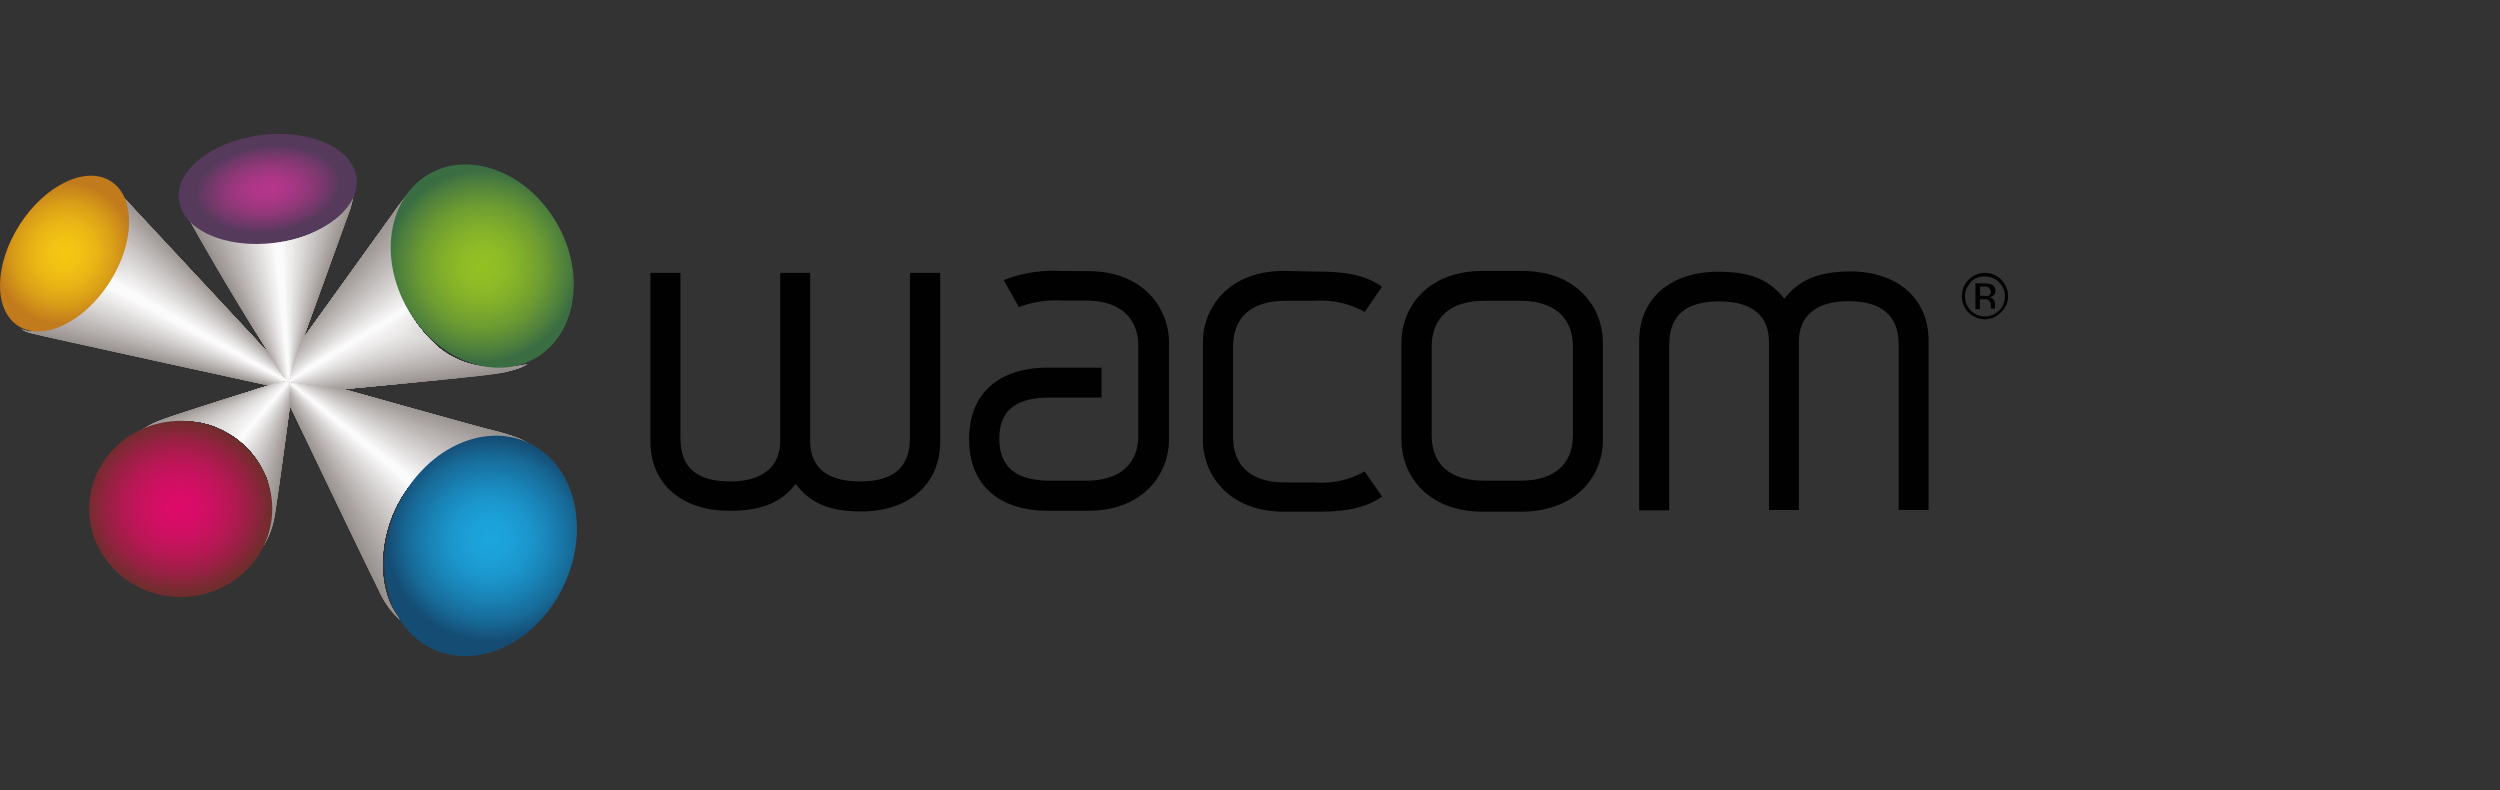 <svg xmlns="http://www.w3.org/2000/svg" xmlns:xlink="http://www.w3.org/1999/xlink" viewBox="0 0 221.47 70"><rect x="0" y="0" width="221.47" height="70" fill="#333333" stroke="none"/><defs><clipPath id="beb89fcd-560a-494e-807f-6cd523c671ac"><path d="M10.21,17a2.59,2.59,0,0,1,.89.65L24,31.51s.83,1.12,1.77,2.34l-1.1.49S3.39,29.72,2.81,29.53a2.86,2.86,0,0,1-1-.43S3,30,5.39,28.44a13.83,13.83,0,0,0,3.33-3.28,15.21,15.21,0,0,0,1.91-3.41C11.43,19.4,11.37,17.63,10.21,17Z" fill="none"></path></clipPath><clipPath id="eca4978a-0c2f-48ba-ad2a-88f86a3d03d2"><path d="M27.4,34c1.37.17,2.91.44,2.91.44S43,38,43.71,38.14a17.15,17.15,0,0,1,2.34.73,5.48,5.48,0,0,1,1.18.72c-3.59-2.15-8.39.15-10.89,3.27-3.07,3.82-3.2,9.52-.82,12.11a7.41,7.41,0,0,1-1.85-2.42c-.76-1.48-8.08-16.8-8.08-16.8V33.81A16.5,16.5,0,0,1,27.4,34Z" fill="none"></path></clipPath><clipPath id="ad1d58e7-c228-48c9-9283-45b69b760d55"><path d="M25.58,33.81A12.77,12.77,0,0,0,26.85,30s3.37-9.24,4-11a6.55,6.55,0,0,0,.49-2.27,3.82,3.82,0,0,1-1.38,2.49,10.28,10.28,0,0,1-5.48,2.27c-3.36.42-5.61-.38-6.75-1.23a3.73,3.73,0,0,1-1.19-2.06,4,4,0,0,0,.63,2c.31.56,2.7,4.88,6.82,11.33a6.16,6.16,0,0,1,.51.89A6.39,6.39,0,0,0,25.58,33.81Z" fill="none"></path></clipPath><clipPath id="e63e175e-31df-40ec-934e-23819b898673"><path d="M25.59,33.81a5.29,5.29,0,0,0-1.77.33s-8,2.49-9.34,3a8.49,8.49,0,0,0-3.13,1.94s4.66-3.95,9.73-.21a7.93,7.93,0,0,1,2.58,3.42,8,8,0,0,1-.35,6.09,7.37,7.37,0,0,0,1.05-2.87c.35-2.12,1.32-9.54,1.32-9.54A9,9,0,0,0,25.59,33.81Z" fill="none"></path></clipPath><clipPath id="ee33b3ed-66e8-4e16-aa66-a1ec1636a1af"><path d="M30.61,34.46s12-1.12,13.2-1.33a10.33,10.33,0,0,0,2-.46,4.69,4.69,0,0,0,.94-.43s-4.75,1.4-8.12-1.63a12.06,12.06,0,0,1-3.31-4.94,10.94,10.94,0,0,1-.67-3.62A8.38,8.38,0,0,1,37,16.46a5.6,5.6,0,0,0-1.27,1.21c-.32.39-.52.67-1.06,1.44L26.85,30s-.65,1.76-.83,2.46a12.56,12.56,0,0,1-.44,1.35Z" fill="none"></path></clipPath><radialGradient id="bf61f17c-8f8b-4a86-97f6-2b2777a7980f" cx="42.72" cy="23.57" r="8.57" gradientTransform="translate(17.51 -18.2) rotate(30)" gradientUnits="userSpaceOnUse"><stop offset="0" stop-color="#94c024"></stop><stop offset="0.2" stop-color="#8fbc26"></stop><stop offset="0.41" stop-color="#82af2a"></stop><stop offset="0.64" stop-color="#6c9b32"></stop><stop offset="0.88" stop-color="#4d7e3d"></stop><stop offset="0.99" stop-color="#3b6d43"></stop></radialGradient><radialGradient id="ab9fef7a-366f-43d9-b4e8-202c25355353" cx="281.2" cy="76.16" r="8.57" gradientTransform="matrix(-0.53, 0.93, -0.93, -0.54, 263.36, -171.52)" gradientUnits="userSpaceOnUse"><stop offset="0" stop-color="#1ca5de"></stop><stop offset="0.18" stop-color="#1ca1d9"></stop><stop offset="0.38" stop-color="#1b96cc"></stop><stop offset="0.58" stop-color="#1983b6"></stop><stop offset="0.8" stop-color="#176a97"></stop><stop offset="0.99" stop-color="#154c74"></stop></radialGradient><radialGradient id="e05fb365-e93a-430d-bf3d-ef9041dc5894" cx="38.36" cy="32.83" r="7.21" gradientTransform="translate(-27.89 10.13) scale(1.14 1.06)" gradientUnits="userSpaceOnUse"><stop offset="0" stop-color="#dd0b6a"></stop><stop offset="0.18" stop-color="#d80c67"></stop><stop offset="0.37" stop-color="#cb1160"></stop><stop offset="0.58" stop-color="#b51853"></stop><stop offset="0.79" stop-color="#962142"></stop><stop offset="0.99" stop-color="#712d2d"></stop></radialGradient><radialGradient id="a974a610-ff02-4184-98d3-523f7b96e526" cx="145.94" cy="59.68" r="6.12" gradientTransform="matrix(0, 1, -1.05, 0, 68.41, -123.47)" gradientUnits="userSpaceOnUse"><stop offset="0" stop-color="#f5c713"></stop><stop offset="0.21" stop-color="#f2c214"></stop><stop offset="0.45" stop-color="#e9b515"></stop><stop offset="0.7" stop-color="#da9f18"></stop><stop offset="0.95" stop-color="#c5801b"></stop><stop offset="0.99" stop-color="#c17a1c"></stop></radialGradient><radialGradient id="a1612cdd-52ff-4508-8074-560a55709c93" cx="-13.97" cy="-4.8" r="6.86" gradientTransform="translate(36.88 19.43) scale(0.94 0.56)" gradientUnits="userSpaceOnUse"><stop offset="0" stop-color="#b5368b"></stop><stop offset="0.18" stop-color="#b03689"></stop><stop offset="0.4" stop-color="#a13781"></stop><stop offset="0.63" stop-color="#893875"></stop><stop offset="0.88" stop-color="#683965"></stop><stop offset="0.99" stop-color="#563a5c"></stop></radialGradient></defs><g id="fb15dc6f-6fc2-4220-8b0b-49009f33bed2" data-name="Wacom"><path d="M177.25,27.68a2,2,0,0,1-2.86,0l0,0a2,2,0,0,1-.59-1.46,2,2,0,0,1,4.09,0A1.92,1.92,0,0,1,177.25,27.68ZM174.6,25a1.77,1.77,0,1,0,1.25-.51,1.74,1.74,0,0,0-1.3.51Zm1.2.12a1.63,1.63,0,0,1,.62.08.55.55,0,0,1,.34.57.47.47,0,0,1-.21.45,1.21,1.21,0,0,1-.32.11.5.5,0,0,1,.38.22.54.54,0,0,1,.12.34v.45h-.37v-.24a.57.57,0,0,0-.21-.52,1,1,0,0,0-.45-.07h-.31v.88H175V25.09Zm.43.36a.94.94,0,0,0-.47-.09h-.35v.81h.36a.81.81,0,0,0,.38,0,.41.41,0,0,0,0-.72Z" fill="#010101"></path><path d="M80.61,24.17V38.8c0,2.59-1.45,3.85-4.42,3.85s-4.42-1.28-4.42-3.6V24.17H69.12V39.05c0,2.31-1.6,3.6-4.42,3.6-3,0-4.42-1.25-4.42-3.84V24.17H57.62V39.12c0,3.73,2.75,6.13,7,6.13,2.84,0,4.56-.7,5.87-2.38,1.28,1.71,3,2.44,5.8,2.44,4.26,0,7-2.44,7-6.19V24.17Z" fill="#010101"></path><path d="M134.82,24h-3.48c-4.94,0-7.19,3.29-7.19,6.34V39c0,3,2.24,6.33,7.18,6.33h3.53C139.79,45.28,142,42,142,39V30.36C142,27.31,139.77,24,134.82,24Zm4.52,14.58c0,2.57-1.68,4-4.62,4h-3.27c-3,0-4.62-1.44-4.62-4V30.7c0-2.57,1.68-4.05,4.62-4.05h3.27c2.94,0,4.62,1.48,4.62,4.05Z" fill="#010101"></path><path d="M158.07,26.46c-1.31-1.68-3-2.39-5.86-2.39-4.26,0-7,2.41-7,6.14v15h2.66V30.55c0-2.59,1.46-3.85,4.42-3.85s4.42,1.28,4.42,3.6V45.18h2.65V30.28c0-2.33,1.56-3.6,4.42-3.6s4.42,1.25,4.42,3.84V45.18h2.65v-15c0-3.73-2.75-6.14-7-6.14C161.06,24.09,159.38,24.78,158.07,26.46Z" fill="#010101"></path><path d="M113.74,24c-4.93,0-7.18,3.29-7.18,6.34V39c0,3,2.25,6.33,7.18,6.33h3.05c2.51,0,4.16-.36,5.47-1.22l.18-.12-1.55-2.23-.16.09a7.76,7.76,0,0,1-4.28.89h-2.58c-3,0-4.63-1.44-4.63-4V30.7c0-2.61,1.65-4.05,4.63-4.05h2.58a8,8,0,0,1,4.28.89l.17.09,1.53-2.23-.17-.11c-1.31-.88-3-1.23-5.47-1.23Z" fill="#010101"></path><path d="M93.87,24a12,12,0,0,0-4.74.73l-.21.09,1.34,2.39.16-.07a9.62,9.62,0,0,1,3.8-.51h2c2.93,0,4.62,1.48,4.62,4.05v7.9c0,2.57-1.69,4-4.62,4H93c-3,0-4.47-1.22-4.47-3.72S90,35.22,93,35.22h4.58V32.57H92.85c-4.42,0-7,2.31-7,6.35s2.65,6.33,7,6.33h3.54c4.92,0,7.17-3.28,7.17-6.33V30.36c0-3.05-2.25-6.34-7.17-6.34Z" fill="#010101"></path><g clip-path="url(#beb89fcd-560a-494e-807f-6cd523c671ac)"><polygon points="24.34 34.33 12.47 31.78 0.6 29.23 5.41 22.68 10.22 16.13 18.34 24.95 26.44 33.76 28.21 35.92 24.34 34.33" fill="#958e8b"></polygon><polygon points="5.43 22.68 10.24 16.26 16.53 23.05 18.34 25.01 26.44 33.77 28.21 35.92 24.36 34.33 12.54 31.76 11.34 31.5 0.72 29.19 4.58 23.84 5.43 22.68" fill="#968f8c"></polygon><polygon points="5.45 22.69 10.26 16.37 16.54 23.13 18.34 25.07 26.43 33.77 28.21 35.91 24.37 34.32 12.6 31.73 11.41 31.47 0.84 29.15 4.61 23.84 5.45 22.69" fill="#97908d"></polygon><polygon points="5.46 22.69 10.27 16.48 16.55 23.2 18.35 25.13 26.43 33.78 28.2 35.9 24.37 34.32 12.67 31.71 11.48 31.44 0.96 29.11 4.63 23.84 5.46 22.69" fill="#98918e"></polygon><polygon points="5.48 22.7 10.29 16.61 16.56 23.27 18.36 25.19 26.43 33.78 28.19 35.88 24.39 34.31 12.73 31.69 11.55 31.43 1.08 29.07 4.65 23.83 5.48 22.7" fill="#999290"></polygon><polygon points="5.5 22.7 10.31 16.72 16.57 23.35 18.37 25.25 26.43 33.79 28.19 35.87 24.4 34.3 12.79 31.66 11.62 31.4 1.2 29.03 4.67 23.83 5.5 22.7" fill="#9a9392"></polygon><polygon points="5.51 22.7 10.33 16.84 16.58 23.42 18.38 25.32 26.43 33.79 28.18 35.86 24.41 34.29 12.86 31.64 11.69 31.37 1.32 29 4.69 23.83 5.51 22.7" fill="#9b9693"></polygon><polygon points="5.53 22.71 10.35 16.95 16.59 23.5 18.38 25.38 26.42 33.8 28.18 35.85 24.42 34.28 12.93 31.62 11.76 31.35 1.43 28.95 4.71 23.83 5.53 22.71" fill="#9d9794"></polygon><polygon points="5.54 22.71 10.36 17.08 16.59 23.57 18.39 25.44 26.42 33.8 28.18 35.85 24.44 34.27 13 31.59 11.83 31.32 1.56 28.91 4.73 23.83 5.54 22.71" fill="#9f9895"></polygon><polygon points="5.56 22.71 10.39 17.19 16.6 23.64 18.4 25.49 26.41 33.8 28.18 35.84 24.45 34.27 13.06 31.57 11.9 31.29 1.67 28.87 4.75 23.83 5.56 22.71" fill="#9f9997"></polygon><polygon points="5.58 22.72 10.41 17.31 16.61 23.72 18.41 25.56 26.41 33.8 28.17 35.82 24.45 34.26 13.12 31.54 11.97 31.27 1.8 28.83 4.78 23.83 5.58 22.72" fill="#a09a98"></polygon><polygon points="5.6 22.72 10.42 17.43 16.63 23.79 18.41 25.62 26.4 33.81 28.17 35.81 24.46 34.26 13.19 31.52 12.04 31.24 1.91 28.79 4.79 23.83 5.6 22.72" fill="#a29b99"></polygon><polygon points="5.62 22.72 10.44 17.55 16.64 23.86 18.42 25.68 26.4 33.81 28.16 35.8 24.48 34.25 13.25 31.5 12.11 31.21 2.04 28.75 4.81 23.83 5.62 22.72" fill="#a39d9a"></polygon><polygon points="5.63 22.73 10.46 17.66 16.65 23.94 18.43 25.74 26.4 33.82 28.15 35.79 24.49 34.24 13.31 31.47 12.18 31.2 2.15 28.71 4.84 23.83 5.63 22.73" fill="#a39d9a"></polygon><polygon points="5.65 22.73 10.48 17.79 16.66 24.01 18.43 25.8 26.39 33.82 28.15 35.78 24.5 34.24 13.39 31.45 12.25 31.17 2.27 28.67 4.86 23.83 5.65 22.73" fill="#a59e9c"></polygon><polygon points="5.66 22.73 10.49 17.9 16.67 24.08 18.44 25.86 26.39 33.83 28.15 35.77 24.52 34.23 13.45 31.43 12.32 31.14 2.39 28.62 4.87 23.82 5.66 22.73" fill="#a69f9d"></polygon><polygon points="5.68 22.74 10.51 18.02 16.67 24.16 18.45 25.93 26.38 33.83 28.14 35.77 24.52 34.22 13.52 31.4 12.4 31.12 2.51 28.59 4.9 23.82 5.68 22.74" fill="#a8a09e"></polygon><polygon points="5.7 22.74 10.53 18.13 16.68 24.23 18.45 25.98 26.38 33.84 28.13 35.75 24.53 34.21 13.58 31.38 12.47 31.09 2.63 28.54 4.92 23.82 5.7 22.74" fill="#a8a29f"></polygon><polygon points="5.71 22.74 10.55 18.25 16.69 24.3 18.46 26.04 26.38 33.84 28.13 35.74 24.54 34.2 13.64 31.36 12.54 31.06 2.74 28.51 4.94 23.82 5.71 22.74" fill="#aaa3a1"></polygon><polygon points="5.73 22.74 10.57 18.37 16.7 24.38 18.47 26.1 26.37 33.85 28.12 35.73 24.56 34.2 13.71 31.33 12.61 31.04 2.87 28.46 4.96 23.82 5.73 22.74" fill="#aba4a2"></polygon><polygon points="5.75 22.74 10.58 18.48 16.71 24.45 18.48 26.17 26.37 33.85 28.12 35.72 24.57 34.19 13.78 31.31 12.68 31.01 2.98 28.43 4.98 23.82 5.75 22.74" fill="#aba5a2"></polygon><polygon points="5.76 22.74 10.6 18.61 16.72 24.52 18.49 26.23 26.36 33.86 28.11 35.71 24.58 34.18 13.84 31.28 12.75 30.98 3.1 28.39 5 23.82 5.76 22.74" fill="#aca6a5"></polygon><polygon points="5.78 22.75 10.62 18.72 16.74 24.6 18.49 26.29 26.36 33.86 28.11 35.7 24.59 34.17 13.91 31.26 12.82 30.96 3.22 28.34 5.02 23.82 5.78 22.75" fill="#aea8a5"></polygon><polygon points="5.8 22.75 10.64 18.84 16.75 24.67 18.5 26.35 26.36 33.87 28.11 35.7 24.6 34.17 13.97 31.24 12.88 30.94 3.34 28.3 5.04 23.82 5.8 22.75" fill="#afa9a7"></polygon><polygon points="5.82 22.75 10.65 18.96 16.75 24.74 18.5 26.41 26.36 33.87 28.11 35.68 24.61 34.16 14.04 31.21 12.95 30.91 3.46 28.26 5.07 23.82 5.82 22.75" fill="#b0aaa8"></polygon><polygon points="5.84 22.76 10.67 19.08 16.76 24.82 18.51 26.48 26.36 33.88 28.1 35.67 24.62 34.16 14.1 31.19 13.02 30.89 3.58 28.23 5.08 23.81 5.84 22.76" fill="#b1acab"></polygon><polygon points="5.84 22.76 10.69 19.19 16.77 24.89 18.52 26.54 26.35 33.88 28.1 35.66 24.64 34.15 14.16 31.16 13.09 30.86 3.7 28.18 5.1 23.81 5.84 22.76" fill="#b3aeac"></polygon><polygon points="5.86 22.76 10.71 19.31 16.78 24.96 18.52 26.59 26.35 33.88 28.09 35.65 24.65 34.14 14.23 31.14 13.16 30.83 3.82 28.15 5.13 23.81 5.86 22.76" fill="#b5aeac"></polygon><polygon points="5.88 22.77 10.73 19.43 16.79 25.03 18.53 26.65 26.34 33.88 28.09 35.64 24.66 34.13 14.3 31.12 13.24 30.81 3.94 28.1 5.15 23.81 5.88 22.77" fill="#b5b0ae"></polygon><polygon points="5.9 22.77 10.74 19.54 16.8 25.11 18.54 26.71 26.34 33.89 28.08 35.63 24.67 34.13 14.36 31.09 13.31 30.78 4.06 28.06 5.16 23.81 5.9 22.77" fill="#b6b2b0"></polygon><polygon points="5.92 22.77 10.77 19.66 16.81 25.18 18.55 26.78 26.34 33.89 28.07 35.63 24.68 34.12 14.43 31.07 13.38 30.75 4.17 28.02 5.19 23.81 5.92 22.77" fill="#b8b3b1"></polygon><polygon points="5.93 22.78 10.79 19.78 16.82 25.25 18.56 26.84 26.33 33.89 28.07 35.61 24.69 34.11 14.49 31.05 13.45 30.74 4.3 27.98 5.21 23.81 5.93 22.78" fill="#b8b4b1"></polygon><polygon points="5.95 22.78 10.8 19.9 16.82 25.34 18.57 26.9 26.33 33.9 28.06 35.6 24.7 34.1 14.55 31.02 13.52 30.71 4.41 27.94 5.24 23.81 5.95 22.78" fill="#bab4b4"></polygon><polygon points="5.97 22.78 10.82 20.01 16.83 25.41 18.57 26.96 26.32 33.9 28.06 35.59 24.71 34.1 14.62 31 13.59 30.68 4.53 27.9 5.25 23.81 5.97 22.78" fill="#bbb6b4"></polygon><polygon points="5.99 22.79 10.84 20.13 16.85 25.48 18.57 27.02 26.32 33.91 28.05 35.58 24.73 34.09 14.69 30.98 13.66 30.66 4.65 27.86 5.27 23.81 5.99 22.79" fill="#bcb8b6"></polygon><polygon points="6 22.79 10.86 20.25 16.86 25.56 18.58 27.08 26.31 33.91 28.05 35.57 24.74 34.09 14.76 30.95 13.73 30.63 4.77 27.82 5.29 23.81 6 22.79" fill="#bdb8b8"></polygon><polygon points="6.02 22.79 10.88 20.37 16.87 25.63 18.59 27.14 26.31 33.92 28.04 35.56 24.75 34.08 14.82 30.92 13.8 30.6 4.89 27.78 5.32 23.8 6.02 22.79" fill="#bebab8"></polygon><polygon points="6.03 22.8 10.89 20.48 16.88 25.7 18.6 27.2 26.3 33.92 28.04 35.55 24.76 34.07 14.88 30.9 13.87 30.58 5 27.74 5.33 23.8 6.03 22.8" fill="#c0bbb9"></polygon><polygon points="6.05 22.8 10.91 20.6 16.89 25.78 18.6 27.26 26.3 33.93 28.03 35.54 24.77 34.06 14.95 30.88 13.94 30.55 5.13 27.7 5.36 23.8 6.05 22.8" fill="#c1bcbb"></polygon><polygon points="6.07 22.8 10.93 20.72 16.89 25.85 18.61 27.32 26.3 33.93 28.03 35.53 24.78 34.05 15.01 30.85 14.01 30.53 5.24 27.66 5.38 23.8 6.07 22.8" fill="#c1bcbc"></polygon><polygon points="6.08 22.81 10.95 20.84 16.9 25.92 18.62 27.39 26.29 33.94 28.03 35.52 24.79 34.05 15.07 30.83 14.08 30.51 5.37 27.62 5.39 23.8 6.08 22.81" fill="#c3bfbd"></polygon><polygon points="6.1 22.81 10.96 20.95 16.91 26 18.63 27.45 26.29 33.94 28.03 35.51 24.81 34.04 15.14 30.81 14.15 30.48 5.48 27.58 5.42 23.8 6.1 22.81" fill="#c5c0bf"></polygon><polygon points="6.12 22.81 10.98 21.07 16.92 26.07 18.64 27.51 26.28 33.95 28.02 35.5 24.82 34.03 15.21 30.78 14.23 30.45 5.61 27.54 5.44 23.8 6.12 22.81" fill="#c7c2c0"></polygon><polygon points="6.14 22.82 11 21.19 16.93 26.14 18.64 27.56 26.28 33.95 28.01 35.48 24.82 34.02 15.27 30.76 14.3 30.43 5.72 27.5 5.46 23.8 6.14 22.82" fill="#c8c4c2"></polygon><polygon points="6.15 22.82 11.02 21.3 16.94 26.22 18.65 27.62 26.28 33.95 28.01 35.48 24.83 34.02 15.34 30.74 14.37 30.4 5.84 27.46 5.48 23.8 6.15 22.82" fill="#c9c5c4"></polygon><polygon points="6.17 22.82 11.03 21.42 16.96 26.29 18.66 27.69 26.27 33.95 28 35.47 24.85 34.02 15.4 30.71 14.44 30.37 5.96 27.41 5.5 23.8 6.17 22.82" fill="#cac5c4"></polygon><polygon points="6.19 22.82 11.05 21.54 16.97 26.36 18.66 27.75 26.27 33.96 28 35.46 24.86 34.01 15.47 30.69 14.51 30.35 6.08 27.38 5.53 23.8 6.19 22.82" fill="#cbc7c6"></polygon><polygon points="6.2 22.82 11.07 21.66 16.98 26.43 18.67 27.81 26.27 33.96 27.99 35.45 24.87 34 15.53 30.66 14.58 30.32 6.2 27.33 5.54 23.8 6.2 22.82" fill="#cdc9c8"></polygon><polygon points="6.22 22.82 11.09 21.77 16.98 26.51 18.67 27.87 26.27 33.97 27.99 35.44 24.89 33.99 15.6 30.64 14.65 30.29 6.32 27.3 5.56 23.8 6.22 22.82" fill="#cecac9"></polygon><polygon points="6.23 22.83 11.11 21.9 16.99 26.58 18.68 27.93 26.26 33.97 27.98 35.43 24.9 33.98 15.67 30.62 14.72 30.28 6.44 27.25 5.58 23.8 6.23 22.83" fill="#cfcaca"></polygon><polygon points="6.25 22.83 11.12 22.01 17 26.65 18.69 28 26.26 33.98 27.98 35.42 24.91 33.97 15.73 30.59 14.79 30.25 6.56 27.22 5.61 23.8 6.25 22.83" fill="#cfcccb"></polygon><polygon points="6.27 22.83 11.15 22.13 17.01 26.73 18.7 28.06 26.26 33.98 27.97 35.4 24.91 33.97 15.79 30.57 14.86 30.22 6.68 27.17 5.62 23.8 6.27 22.83" fill="#d1cdcc"></polygon><polygon points="6.29 22.84 11.17 22.25 17.02 26.8 18.71 28.11 26.25 33.99 27.97 35.4 24.93 33.96 15.86 30.54 14.93 30.2 6.79 27.13 5.65 23.8 6.29 22.84" fill="#d2cfce"></polygon><polygon points="6.3 22.84 11.19 22.36 17.03 26.88 18.71 28.17 26.25 33.99 27.96 35.39 24.94 33.95 15.92 30.52 15 30.17 6.92 27.09 5.67 23.8 6.3 22.84" fill="#d3d0cf"></polygon><polygon points="6.32 22.84 11.2 22.48 17.04 26.95 18.72 28.23 26.24 34 27.96 35.38 24.95 33.95 15.99 30.5 15.07 30.14 7.04 27.05 5.69 23.8 6.32 22.84" fill="#d5d1d1"></polygon><polygon points="6.34 22.85 11.22 22.59 17.05 27.02 18.73 28.3 26.24 34 27.95 35.37 24.96 33.94 16.06 30.47 15.14 30.12 7.15 27.01 5.71 23.79 6.34 22.85" fill="#d7d4d2"></polygon><polygon points="6.35 22.85 11.24 22.72 17.05 27.09 18.73 28.36 26.24 34.01 27.95 35.36 24.98 33.94 16.12 30.45 15.22 30.09 7.27 26.97 5.73 23.79 6.35 22.85" fill="#d8d5d5"></polygon><polygon points="6.37 22.85 11.26 22.83 17.07 27.17 18.74 28.42 26.23 34.01 27.95 35.34 24.98 33.93 16.19 30.43 15.29 30.07 7.39 26.93 5.75 23.79 6.37 22.85" fill="#d8d5d6"></polygon><polygon points="6.38 22.86 11.27 22.95 17.08 27.24 18.74 28.48 26.23 34.02 27.94 35.33 24.99 33.92 16.25 30.4 15.36 30.05 7.51 26.89 5.77 23.79 6.38 22.86" fill="#dbd8d7"></polygon><polygon points="6.4 22.86 11.29 23.07 17.09 27.32 18.75 28.54 26.22 34.02 27.94 35.32 25.01 33.91 16.31 30.38 15.43 30.02 7.63 26.85 5.79 23.79 6.4 22.86" fill="#dcd9d9"></polygon><polygon points="6.42 22.86 11.31 23.19 17.1 27.39 18.76 28.61 26.22 34.02 27.93 35.32 25.02 33.9 16.38 30.36 15.5 29.99 7.75 26.81 5.81 23.79 6.42 22.86" fill="#dcdad9"></polygon><polygon points="6.44 22.87 11.33 23.3 17.11 27.46 18.77 28.66 26.21 34.02 27.93 35.31 25.03 33.9 16.45 30.33 15.57 29.97 7.87 26.77 5.84 23.79 6.44 22.87" fill="#dedbdb"></polygon><polygon points="6.46 22.87 11.34 23.42 17.12 27.54 18.78 28.72 26.21 34.03 27.92 35.3 25.04 33.89 16.51 30.31 15.64 29.94 7.98 26.73 5.85 23.79 6.46 22.87" fill="#dfdcdc"></polygon><polygon points="6.47 22.87 11.36 23.54 17.13 27.62 18.79 28.78 26.21 34.03 27.92 35.28 25.05 33.88 16.58 30.29 15.71 29.91 8.11 26.69 5.87 23.79 6.47 22.87" fill="#e0dede"></polygon><polygon points="6.49 22.88 11.38 23.66 17.13 27.69 18.79 28.84 26.2 34.03 27.91 35.27 25.06 33.88 16.64 30.26 15.78 29.89 8.22 26.65 5.9 23.79 6.49 22.88" fill="#e2dfdf"></polygon><polygon points="6.51 22.88 11.4 23.77 17.14 27.76 18.8 28.91 26.2 34.04 27.91 35.26 25.07 33.87 16.7 30.23 15.85 29.86 8.35 26.61 5.92 23.79 6.51 22.88" fill="#e3e1e0"></polygon><polygon points="6.53 22.88 11.41 23.89 17.15 27.84 18.8 28.97 26.2 34.05 27.9 35.25 25.09 33.86 16.77 30.21 15.92 29.83 8.46 26.56 5.94 23.78 6.53 22.88" fill="#e3e2e2"></polygon><polygon points="6.54 22.89 11.43 24.01 17.16 27.91 18.81 29.03 26.2 34.05 27.9 35.24 25.1 33.86 16.83 30.19 15.99 29.82 8.59 26.53 5.96 23.78 6.54 22.89" fill="#e6e4e2"></polygon><polygon points="6.55 22.89 11.45 24.12 17.18 27.98 18.82 29.09 26.2 34.05 27.89 35.24 25.11 33.85 16.9 30.16 16.06 29.79 8.7 26.48 5.98 23.78 6.55 22.89" fill="#e8e5e5"></polygon><polygon points="6.57 22.89 11.47 24.25 17.19 28.05 18.82 29.15 26.19 34.06 27.88 35.23 25.12 33.84 16.97 30.14 16.14 29.76 8.82 26.45 6 23.78 6.57 22.89" fill="#e9e8e7"></polygon><polygon points="6.59 22.89 11.48 24.36 17.2 28.13 18.83 29.21 26.19 34.06 27.88 35.22 25.14 33.83 17.03 30.12 16.21 29.74 8.94 26.4 6.02 23.78 6.59 22.89" fill="#ebe9e9"></polygon><polygon points="6.61 22.89 11.51 24.48 17.2 28.2 18.84 29.27 26.18 34.07 27.88 35.2 25.14 33.83 17.1 30.09 16.28 29.71 9.05 26.37 6.04 23.78 6.61 22.89" fill="#eceaea"></polygon><polygon points="6.62 22.89 11.53 24.59 17.21 28.27 18.85 29.33 26.18 34.07 27.88 35.19 25.15 33.82 17.16 30.07 16.35 29.68 9.18 26.32 6.07 23.78 6.62 22.89" fill="#edeceb"></polygon><polygon points="6.64 22.9 11.55 24.72 17.22 28.35 18.86 29.39 26.17 34.08 27.87 35.18 25.16 33.81 17.22 30.05 16.42 29.66 9.29 26.28 6.08 23.78 6.64 22.9" fill="#eeecec"></polygon><polygon points="6.66 22.9 11.56 24.83 17.23 28.42 18.86 29.45 26.17 34.08 27.87 35.17 25.18 33.8 17.29 30.02 16.49 29.63 9.42 26.25 6.1 23.78 6.66 22.9" fill="#efeeee"></polygon><polygon points="6.68 22.9 11.58 24.95 17.24 28.49 18.87 29.52 26.16 34.09 27.86 35.16 25.19 33.8 17.36 29.99 16.56 29.61 9.53 26.2 6.13 23.78 6.68 22.9" fill="#f0efef"></polygon><polygon points="6.68 22.91 11.6 25.07 17.25 28.57 18.88 29.58 26.16 34.09 27.86 35.16 25.2 33.79 17.42 29.98 16.63 29.59 9.65 26.17 6.15 23.77 6.68 22.91" fill="#f2f0f0"></polygon><polygon points="6.7 22.91 11.62 25.18 17.26 28.64 18.89 29.64 26.16 34.1 27.85 35.14 25.21 33.79 17.49 29.95 16.69 29.56 9.77 26.12 6.16 23.77 6.7 22.91" fill="#f4f2f2"></polygon><polygon points="6.72 22.91 11.63 25.3 17.27 28.71 18.89 29.69 26.15 34.1 27.85 35.13 25.22 33.78 17.55 29.92 16.77 29.53 9.89 26.09 6.19 23.77 6.72 22.91" fill="#f4f3f4"></polygon><polygon points="6.74 22.92 11.65 25.41 17.28 28.79 18.89 29.75 26.15 34.1 27.84 35.12 25.23 33.77 17.62 29.91 16.83 29.51 10.01 26.04 6.21 23.77 6.74 22.92" fill="#f6f4f5"></polygon><polygon points="6.76 22.92 11.67 25.54 17.29 28.86 18.9 29.82 26.14 34.1 27.84 35.11 25.24 33.76 17.68 29.88 16.9 29.48 10.13 26 6.23 23.77 6.76 22.92" fill="#f8f7f7"></polygon><polygon points="6.77 22.92 11.69 25.65 17.3 28.93 18.91 29.88 26.14 34.11 27.83 35.1 25.26 33.75 17.74 29.85 16.98 29.45 10.25 25.96 6.25 23.77 6.77 22.92" fill="#f9f9f9"></polygon><polygon points="6.79 22.93 6.27 23.77 17.05 29.43 27.83 35.09 17.31 29.01 6.79 22.93" fill="#fbfbfb"></polygon></g><g clip-path="url(#eca4978a-0c2f-48ba-ad2a-88f86a3d03d2)"><polygon points="25.47 35.85 34.96 55.59 48.11 39.01 30.1 34.02 24.43 32.58 25.47 35.85" fill="#958e8b"></polygon><polygon points="25.5 35.85 24.43 32.58 30.08 34.05 48.01 39.09 35.02 55.48 25.5 35.85" fill="#968f8c"></polygon><polygon points="25.52 35.85 24.44 32.59 30.05 34.07 47.92 39.17 35.08 55.37 25.52 35.85" fill="#97908d"></polygon><polygon points="25.54 35.84 24.44 32.6 30.02 34.09 47.84 39.25 35.14 55.25 25.54 35.84" fill="#98918e"></polygon><polygon points="25.57 35.84 24.44 32.6 30.01 34.1 47.74 39.33 35.2 55.14 25.57 35.84" fill="#999290"></polygon><polygon points="25.59 35.84 24.44 32.61 29.98 34.13 47.65 39.41 35.27 55.02 25.59 35.84" fill="#9a9392"></polygon><polygon points="25.62 35.83 24.45 32.62 29.95 34.15 47.56 39.49 35.33 54.91 25.62 35.83" fill="#9b9693"></polygon><polygon points="25.65 35.83 24.45 32.62 29.93 34.17 47.47 39.56 35.39 54.79 25.65 35.83" fill="#9d9794"></polygon><polygon points="25.67 35.82 24.45 32.63 29.9 34.18 47.38 39.64 35.45 54.68 25.67 35.82" fill="#9f9895"></polygon><polygon points="25.7 35.82 24.45 32.64 29.87 34.2 47.29 39.72 35.51 54.56 25.7 35.82" fill="#9f9997"></polygon><polygon points="25.73 35.81 24.45 32.64 29.86 34.23 47.19 39.8 35.58 54.45 25.73 35.81" fill="#a09a98"></polygon><polygon points="25.75 35.81 24.45 32.65 29.83 34.25 47.1 39.88 35.64 54.33 25.75 35.81" fill="#a29b99"></polygon><polygon points="25.77 35.81 24.46 32.66 29.8 34.26 47.02 39.96 35.7 54.22 25.77 35.81" fill="#a39d9a"></polygon><polygon points="25.8 35.8 24.46 32.66 29.78 34.28 46.93 40.04 35.76 54.1 25.8 35.8" fill="#a39d9a"></polygon><polygon points="25.82 35.8 24.46 32.66 29.75 34.31 46.83 40.12 35.82 53.99 25.82 35.8" fill="#a59e9c"></polygon><polygon points="25.85 35.79 24.47 32.67 29.72 34.33 46.74 40.19 35.88 53.87 25.85 35.79" fill="#a69f9d"></polygon><polygon points="25.88 35.79 24.47 32.67 29.7 34.34 46.65 40.27 35.95 53.76 25.88 35.79" fill="#a8a09e"></polygon><polygon points="25.9 35.78 24.47 32.68 29.67 34.36 46.55 40.35 36.01 53.64 25.9 35.78" fill="#a8a29f"></polygon><polygon points="25.93 35.78 24.48 32.69 29.65 34.38 46.47 40.42 36.07 53.53 25.93 35.78" fill="#aaa3a1"></polygon><polygon points="25.96 35.78 24.48 32.69 29.63 34.41 46.38 40.51 36.13 53.41 25.96 35.78" fill="#aba4a2"></polygon><polygon points="25.98 35.77 24.48 32.7 29.6 34.42 46.28 40.58 36.19 53.3 25.98 35.77" fill="#aba5a2"></polygon><polygon points="26 35.77 24.49 32.71 29.57 34.44 46.19 40.66 36.26 53.18 26 35.77" fill="#aca6a5"></polygon><polygon points="26.03 35.77 24.49 32.71 29.55 34.46 46.1 40.74 36.32 53.07 26.03 35.77" fill="#aea8a5"></polygon><polygon points="26.05 35.77 24.49 32.72 29.52 34.48 46.01 40.81 36.38 52.96 26.05 35.77" fill="#afa9a7"></polygon><polygon points="26.08 35.76 24.49 32.73 29.5 34.5 45.92 40.89 36.44 52.84 26.08 35.76" fill="#b0aaa8"></polygon><polygon points="26.11 35.76 24.5 32.73 29.48 34.52 45.83 40.97 36.5 52.73 26.11 35.76" fill="#b1acab"></polygon><polygon points="26.13 35.76 24.5 32.73 29.45 34.54 45.73 41.05 36.56 52.62 26.13 35.76" fill="#b3aeac"></polygon><polygon points="26.16 35.75 24.5 32.74 29.42 34.55 45.64 41.13 36.63 52.5 26.16 35.75" fill="#b5aeac"></polygon><polygon points="26.19 35.75 24.51 32.74 29.4 34.58 45.56 41.21 36.69 52.39 26.19 35.75" fill="#b5b0ae"></polygon><polygon points="26.2 35.74 24.51 32.75 29.37 34.6 45.47 41.29 36.75 52.27 26.2 35.74" fill="#b6b2b0"></polygon><polygon points="26.23 35.74 24.51 32.75 29.34 34.62 45.37 41.37 36.81 52.16 26.23 35.74" fill="#b8b3b1"></polygon><polygon points="26.26 35.74 24.52 32.76 29.32 34.63 45.28 41.44 36.88 52.04 26.26 35.74" fill="#b8b4b1"></polygon><polygon points="26.28 35.73 24.52 32.77 29.3 34.66 45.19 41.52 36.94 51.93 26.28 35.73" fill="#bab4b4"></polygon><polygon points="26.31 35.73 24.52 32.77 29.27 34.68 45.1 41.6 37 51.81 26.31 35.73" fill="#bbb6b4"></polygon><polygon points="26.34 35.72 24.52 32.78 29.25 34.7 45.01 41.68 37.06 51.7 26.34 35.72" fill="#bcb8b6"></polygon><polygon points="26.36 35.72 24.52 32.79 29.22 34.71 44.92 41.76 37.12 51.58 26.36 35.72" fill="#bdb8b8"></polygon><polygon points="26.39 35.71 24.52 32.79 29.19 34.74 44.82 41.84 37.18 51.47 26.39 35.71" fill="#bebab8"></polygon><polygon points="26.42 35.71 24.52 32.8 29.18 34.76 44.73 41.92 37.25 51.35 26.42 35.71" fill="#c0bbb9"></polygon><polygon points="26.44 35.7 24.53 32.8 29.15 34.78 44.65 42 37.31 51.24 26.44 35.7" fill="#c1bcbb"></polygon><polygon points="26.46 35.7 24.53 32.8 29.12 34.79 44.56 42.07 37.37 51.12 26.46 35.7" fill="#c1bcbc"></polygon><polygon points="26.49 35.7 24.53 32.81 29.09 34.81 44.46 42.15 37.43 51.01 26.49 35.7" fill="#c3bfbd"></polygon><polygon points="26.51 35.7 24.54 32.82 29.07 34.84 44.37 42.23 37.49 50.89 26.51 35.7" fill="#c5c0bf"></polygon><polygon points="26.54 35.7 24.54 32.82 29.04 34.86 44.28 42.31 37.55 50.78 26.54 35.7" fill="#c7c2c0"></polygon><polygon points="26.57 35.69 24.54 32.83 29.02 34.87 44.19 42.39 37.62 50.66 26.57 35.69" fill="#c8c4c2"></polygon><polygon points="26.59 35.69 24.55 32.84 28.99 34.89 44.1 42.47 37.68 50.55 26.59 35.69" fill="#c9c5c4"></polygon><polygon points="26.62 35.68 24.55 32.84 28.97 34.92 44.01 42.55 37.74 50.43 26.62 35.68" fill="#cac5c4"></polygon><polygon points="26.65 35.68 24.55 32.85 28.95 34.94 43.91 42.62 37.8 50.32 26.65 35.68" fill="#cbc7c6"></polygon><polygon points="26.66 35.68 24.55 32.86 28.92 34.95 43.82 42.7 37.87 50.21 26.66 35.68" fill="#cdc9c8"></polygon><polygon points="26.69 35.67 24.56 32.86 28.89 34.97 43.73 42.78 37.93 50.09 26.69 35.67" fill="#cecac9"></polygon><polygon points="26.72 35.67 24.56 32.87 28.86 34.99 43.64 42.86 37.99 49.97 26.72 35.67" fill="#cfcaca"></polygon><polygon points="26.74 35.66 24.57 32.88 28.84 35.02 43.55 42.94 38.05 49.87 26.74 35.66" fill="#cfcccb"></polygon><polygon points="26.77 35.66 24.57 32.88 28.81 35.03 43.46 43.02 38.11 49.75 26.77 35.66" fill="#d1cdcc"></polygon><polygon points="26.8 35.66 24.57 32.88 28.8 35.05 43.36 43.09 38.17 49.64 26.8 35.66" fill="#d2cfce"></polygon><polygon points="26.82 35.65 24.57 32.89 28.77 35.07 43.27 43.17 38.24 49.52 26.82 35.65" fill="#d3d0cf"></polygon><polygon points="26.85 35.65 24.58 32.89 28.74 35.09 43.19 43.24 38.3 49.41 26.85 35.65" fill="#d5d1d1"></polygon><polygon points="26.88 35.64 24.58 32.9 28.71 35.11 43.09 43.33 38.36 49.29 26.88 35.64" fill="#d7d4d2"></polygon><polygon points="26.9 35.64 24.58 32.91 28.69 35.13 43 43.4 38.42 49.18 26.9 35.64" fill="#d8d5d5"></polygon><polygon points="26.92 35.63 24.59 32.91 28.66 35.15 42.91 43.48 38.48 49.06 26.92 35.63" fill="#d8d5d6"></polygon><polygon points="26.95 35.63 24.59 32.92 28.64 35.16 42.82 43.56 38.55 48.95 26.95 35.63" fill="#dbd8d7"></polygon><polygon points="26.97 35.63 24.59 32.93 28.62 35.19 42.73 43.64 38.61 48.83 26.97 35.63" fill="#dcd9d9"></polygon><polygon points="27 35.63 24.59 32.93 28.59 35.21 42.64 43.72 38.67 48.72 27 35.63" fill="#dcdad9"></polygon><polygon points="27.03 35.63 24.59 32.94 28.57 35.23 42.55 43.8 38.73 48.6 27.03 35.63" fill="#dedbdb"></polygon><polygon points="27.05 35.62 24.59 32.95 28.54 35.24 42.45 43.87 38.79 48.49 27.05 35.62" fill="#dfdcdc"></polygon><polygon points="27.08 35.62 24.59 32.95 28.51 35.26 42.37 43.95 38.85 48.37 27.08 35.62" fill="#e0dede"></polygon><polygon points="27.11 35.61 24.6 32.95 28.48 35.29 42.28 44.03 38.92 48.26 27.11 35.61" fill="#e2dfdf"></polygon><polygon points="27.13 35.61 24.6 32.96 28.47 35.31 42.18 44.11 38.98 48.14 27.13 35.61" fill="#e3e1e0"></polygon><polygon points="27.15 35.61 24.6 32.96 28.44 35.32 42.09 44.19 39.04 48.03 27.15 35.61" fill="#e3e2e2"></polygon><polygon points="27.18 35.6 24.61 32.97 28.41 35.34 42 44.27 39.1 47.91 27.18 35.6" fill="#e6e4e2"></polygon><polygon points="27.2 35.6 24.61 32.98 28.39 35.37 41.91 44.34 39.16 47.8 27.2 35.6" fill="#e8e5e5"></polygon><polygon points="27.23 35.59 24.61 32.98 28.36 35.39 41.82 44.42 39.23 47.68 27.23 35.59" fill="#e9e8e7"></polygon><polygon points="27.26 35.59 24.62 32.99 28.34 35.4 41.73 44.5 39.29 47.57 27.26 35.59" fill="#ebe9e9"></polygon><polygon points="27.28 35.58 24.62 32.99 28.31 35.42 41.63 44.58 39.35 47.45 27.28 35.58" fill="#eceaea"></polygon><polygon points="27.31 35.58 24.62 33 28.29 35.44 41.54 44.66 39.41 47.34 27.31 35.58" fill="#edeceb"></polygon><polygon points="27.34 35.58 24.63 33.01 28.26 35.47 41.45 44.74 39.47 47.22 27.34 35.58" fill="#eeecec"></polygon><polygon points="27.36 35.57 24.63 33.01 28.24 35.48 41.37 44.82 39.54 47.12 27.36 35.57" fill="#efeeee"></polygon><polygon points="27.39 35.57 24.63 33.02 28.21 35.5 41.27 44.9 39.6 47 27.39 35.57" fill="#f0efef"></polygon><polygon points="27.41 35.56 24.63 33.03 28.18 35.52 41.18 44.98 39.66 46.89 27.41 35.56" fill="#f2f0f0"></polygon><polygon points="27.43 35.56 24.64 33.03 28.16 35.55 41.09 45.05 39.72 46.77 27.43 35.56" fill="#f4f2f2"></polygon><polygon points="27.46 35.56 24.64 33.03 28.13 35.56 40.99 45.13 39.78 46.66 27.46 35.56" fill="#f4f3f4"></polygon><polygon points="27.49 35.55 24.64 33.04 28.11 35.58 40.91 45.21 39.84 46.54 27.49 35.55" fill="#f6f4f5"></polygon><polygon points="27.51 35.55 24.65 33.05 28.09 35.6 40.82 45.29 39.91 46.43 27.51 35.55" fill="#f8f7f7"></polygon><polygon points="27.54 35.55 24.65 33.05 28.06 35.63 40.72 45.37 39.97 46.31 27.54 35.55" fill="#f9f9f9"></polygon><polygon points="27.57 35.55 24.65 33.06 28.03 35.64 40.63 45.45 40.03 46.2 27.57 35.55" fill="#fbfbfb"></polygon></g><g clip-path="url(#ad1d58e7-c228-48c9-9283-45b69b760d55)"><polygon points="15.83 18 23.91 17.09 32 16.18 28.86 25.09 25.7 33.99 25.59 34.49 25.04 34.05 20.43 26.02 15.83 18" fill="#958e8b"></polygon><polygon points="15.92 18 19.93 17.55 23.92 17.1 31.92 16.26 28.81 25.11 25.7 34 25.59 34.5 25.05 34.07 20.48 26.03 15.92 18" fill="#968f8c"></polygon><polygon points="16.02 18 19.98 17.55 23.94 17.11 31.84 16.33 28.77 25.13 25.7 34.01 25.59 34.51 25.05 34.09 20.54 26.04 16.02 18" fill="#97908d"></polygon><polygon points="16.12 18 20.03 17.56 23.95 17.12 31.76 16.4 28.72 25.15 25.7 34.02 25.59 34.51 25.06 34.11 20.59 26.05 16.12 18" fill="#98918e"></polygon><polygon points="16.21 18 20.09 17.56 23.96 17.13 31.67 16.47 28.68 25.17 25.7 34.02 25.59 34.52 25.07 34.13 20.64 26.06 16.21 18" fill="#999290"></polygon><polygon points="16.31 18.01 20.14 17.57 23.97 17.14 31.58 16.54 28.64 25.19 25.7 34.02 25.6 34.53 25.08 34.15 20.7 26.07 16.31 18.01" fill="#9a9392"></polygon><polygon points="16.42 18.01 20.2 17.57 23.98 17.16 31.5 16.61 28.59 25.21 25.7 34.03 25.6 34.53 25.09 34.17 20.75 26.09 16.42 18.01" fill="#9b9693"></polygon><polygon points="16.52 18.01 20.25 17.58 23.99 17.17 31.41 16.68 28.55 25.23 25.7 34.04 25.6 34.54 25.1 34.18 20.8 26.09 16.52 18.01" fill="#9d9794"></polygon><polygon points="16.61 18.01 20.31 17.59 24 17.18 31.33 16.75 28.51 25.25 25.7 34.05 25.6 34.54 25.11 34.2 20.86 26.1 16.61 18.01" fill="#9f9895"></polygon><polygon points="16.71 18.01 20.36 17.59 24.01 17.18 31.24 16.82 28.47 25.27 25.7 34.05 25.6 34.55 25.12 34.22 20.91 26.11 16.71 18.01" fill="#9f9997"></polygon><polygon points="16.81 18.01 20.41 17.6 24.03 17.19 31.16 16.9 28.42 25.29 25.7 34.06 25.61 34.55 25.13 34.24 20.96 26.12 16.81 18.01" fill="#a09a98"></polygon><polygon points="16.9 18.01 20.48 17.61 24.04 17.2 31.07 16.97 28.38 25.31 25.7 34.07 25.61 34.55 25.14 34.26 21.02 26.13 16.9 18.01" fill="#a29b99"></polygon><polygon points="17 18.01 20.53 17.61 24.05 17.21 30.99 17.04 28.34 25.33 25.7 34.08 25.61 34.56 25.14 34.27 21.07 26.14 17 18.01" fill="#a39d9a"></polygon><polygon points="17.1 18.01 20.58 17.62 24.07 17.23 30.91 17.11 28.29 25.35 25.7 34.09 25.61 34.56 25.15 34.29 21.12 26.15 17.1 18.01" fill="#a39d9a"></polygon><polygon points="17.2 18.01 20.64 17.62 24.07 17.24 30.82 17.18 28.25 25.37 25.7 34.09 25.61 34.57 25.16 34.31 21.17 26.16 17.2 18.01" fill="#a59e9c"></polygon><polygon points="17.3 18.01 20.69 17.63 24.08 17.25 30.73 17.25 28.2 25.39 25.7 34.1 25.61 34.58 25.17 34.33 21.24 26.17 17.3 18.01" fill="#a69f9d"></polygon><polygon points="17.4 18.01 20.75 17.64 24.09 17.25 30.65 17.32 28.16 25.41 25.7 34.1 25.62 34.58 25.18 34.34 21.29 26.18 17.4 18.01" fill="#a8a09e"></polygon><polygon points="17.5 18.01 20.8 17.64 24.11 17.26 30.56 17.4 28.11 25.43 25.7 34.11 25.62 34.59 25.19 34.36 21.34 26.18 17.5 18.01" fill="#a8a29f"></polygon><polygon points="17.59 18.01 20.86 17.64 24.12 17.27 30.48 17.47 28.07 25.45 25.7 34.11 25.62 34.59 25.2 34.38 21.39 26.19 17.59 18.01" fill="#aaa3a1"></polygon><polygon points="17.69 18.02 20.91 17.65 24.13 17.29 30.39 17.54 28.03 25.47 25.7 34.12 25.62 34.6 25.2 34.4 21.45 26.2 17.69 18.02" fill="#aba4a2"></polygon><polygon points="17.79 18.02 20.96 17.65 24.14 17.3 30.31 17.61 27.99 25.49 25.7 34.13 25.62 34.61 25.21 34.41 21.5 26.21 17.79 18.02" fill="#aba5a2"></polygon><polygon points="17.89 18.02 21.02 17.66 24.15 17.31 30.23 17.68 27.95 25.51 25.7 34.14 25.62 34.61 25.21 34.43 21.55 26.22 17.89 18.02" fill="#aca6a5"></polygon><polygon points="17.98 18.02 21.08 17.66 24.16 17.32 30.14 17.75 27.9 25.53 25.7 34.15 25.63 34.62 25.23 34.46 21.61 26.24 17.98 18.02" fill="#aea8a5"></polygon><polygon points="18.08 18.02 21.13 17.67 24.17 17.32 30.06 17.82 27.86 25.56 25.7 34.15 25.63 34.62 25.23 34.48 21.66 26.25 18.08 18.02" fill="#afa9a7"></polygon><polygon points="18.19 18.02 21.18 17.68 24.19 17.34 29.97 17.89 27.81 25.57 25.7 34.16 25.63 34.63 25.25 34.49 21.71 26.25 18.19 18.02" fill="#b0aaa8"></polygon><polygon points="18.28 18.02 21.24 17.68 24.2 17.35 29.89 17.96 27.77 25.59 25.7 34.17 25.63 34.63 25.26 34.51 21.77 26.26 18.28 18.02" fill="#b1acab"></polygon><polygon points="18.38 18.02 21.3 17.69 24.21 17.36 29.8 18.03 27.73 25.61 25.7 34.17 25.63 34.63 25.26 34.53 21.82 26.27 18.38 18.02" fill="#b3aeac"></polygon><polygon points="18.48 18.02 21.35 17.69 24.21 17.37 29.71 18.11 27.68 25.64 25.7 34.17 25.64 34.64 25.28 34.55 21.87 26.28 18.48 18.02" fill="#b5aeac"></polygon><polygon points="18.57 18.02 21.4 17.7 24.23 17.38 29.63 18.18 27.64 25.65 25.7 34.18 25.64 34.64 25.28 34.56 21.93 26.29 18.57 18.02" fill="#b5b0ae"></polygon><polygon points="18.67 18.02 21.46 17.7 24.24 17.39 29.55 18.25 27.6 25.67 25.7 34.19 25.64 34.65 25.29 34.58 21.98 26.3 18.67 18.02" fill="#b6b2b0"></polygon><polygon points="18.77 18.02 21.51 17.7 24.25 17.4 29.47 18.32 27.56 25.69 25.7 34.2 25.64 34.66 25.29 34.6 22.03 26.31 18.77 18.02" fill="#b8b3b1"></polygon><polygon points="18.87 18.02 21.56 17.71 24.27 17.41 29.38 18.39 27.51 25.71 25.7 34.21 25.64 34.66 25.31 34.62 22.09 26.32 18.87 18.02" fill="#b8b4b1"></polygon><polygon points="18.96 18.02 21.63 17.72 24.28 17.42 29.29 18.47 27.47 25.73 25.7 34.21 25.64 34.67 25.31 34.63 22.14 26.32 18.96 18.02" fill="#bab4b4"></polygon><polygon points="19.07 18.02 21.68 17.72 24.29 17.43 29.21 18.54 27.42 25.75 25.7 34.22 25.65 34.67 25.32 34.65 22.2 26.33 19.07 18.02" fill="#bbb6b4"></polygon><polygon points="19.17 18.02 21.73 17.73 24.3 17.44 29.12 18.61 27.38 25.78 25.7 34.23 25.65 34.68 25.34 34.67 22.25 26.34 19.17 18.02" fill="#bcb8b6"></polygon><polygon points="19.27 18.02 21.78 17.74 24.31 17.45 29.03 18.68 27.34 25.79 25.7 34.24 25.65 34.69 25.34 34.69 22.31 26.35 19.27 18.02" fill="#bdb8b8"></polygon><polygon points="19.36 18.02 21.84 17.74 24.32 17.46 28.95 18.75 27.29 25.81 25.7 34.25 25.65 34.69 25.36 34.71 22.36 26.36 19.36 18.02" fill="#bebab8"></polygon><polygon points="19.46 18.02 21.9 17.75 24.33 17.48 28.86 18.82 27.25 25.83 25.7 34.25 25.65 34.7 25.36 34.72 22.41 26.38 19.46 18.02" fill="#c0bbb9"></polygon><polygon points="19.56 18.02 21.95 17.75 24.35 17.48 28.79 18.89 27.2 25.86 25.7 34.26 25.66 34.7 25.36 34.74 22.46 26.39 19.56 18.02" fill="#c1bcbb"></polygon><polygon points="19.65 18.02 22 17.76 24.36 17.49 28.7 18.96 27.16 25.87 25.7 34.26 25.66 34.71 25.37 34.76 22.52 26.4 19.65 18.02" fill="#c1bcbc"></polygon><polygon points="19.75 18.02 22.06 17.76 24.37 17.5 28.62 19.03 27.12 25.89 25.7 34.27 25.66 34.71 25.38 34.78 22.57 26.4 19.75 18.02" fill="#c3bfbd"></polygon><polygon points="19.85 18.02 22.11 17.77 24.37 17.51 28.53 19.1 27.08 25.92 25.7 34.27 25.66 34.71 25.39 34.79 22.62 26.41 19.85 18.02" fill="#c5c0bf"></polygon><polygon points="19.95 18.02 22.17 17.78 24.39 17.53 28.44 19.17 27.04 25.94 25.7 34.28 25.66 34.72 25.4 34.82 22.68 26.42 19.95 18.02" fill="#c7c2c0"></polygon><polygon points="20.05 18.02 22.23 17.78 24.4 17.54 28.36 19.24 26.99 25.95 25.7 34.29 25.66 34.72 25.41 34.84 22.73 26.43 20.05 18.02" fill="#c8c4c2"></polygon><polygon points="20.15 18.02 22.28 17.79 24.41 17.55 28.27 19.31 26.95 25.97 25.7 34.3 25.66 34.73 25.42 34.86 22.78 26.44 20.15 18.02" fill="#c9c5c4"></polygon><polygon points="20.25 18.02 22.33 17.79 24.42 17.55 28.19 19.39 26.9 26 25.7 34.31 25.66 34.74 25.43 34.87 22.84 26.45 20.25 18.02" fill="#cac5c4"></polygon><polygon points="20.34 18.02 22.39 17.79 24.44 17.56 28.11 19.46 26.86 26.02 25.7 34.31 25.66 34.74 25.43 34.89 22.89 26.46 20.34 18.02" fill="#cbc7c6"></polygon><polygon points="20.44 18.02 22.44 17.8 24.45 17.57 28.02 19.54 26.81 26.03 25.7 34.32 25.66 34.75 25.44 34.91 22.94 26.47 20.44 18.02" fill="#cdc9c8"></polygon><polygon points="20.54 18.02 22.5 17.8 24.45 17.58 27.94 19.61 26.77 26.05 25.7 34.33 25.66 34.76 25.45 34.93 23 26.48 20.54 18.02" fill="#cecac9"></polygon><polygon points="20.64 18.03 22.55 17.81 24.47 17.6 27.85 19.68 26.73 26.08 25.7 34.33 25.67 34.76 25.46 34.94 23.05 26.48 20.64 18.03" fill="#cfcaca"></polygon><polygon points="20.73 18.03 22.61 17.82 24.48 17.61 27.77 19.75 26.68 26.09 25.7 34.33 25.67 34.77 25.47 34.96 23.1 26.49 20.73 18.03" fill="#cfcccb"></polygon><polygon points="20.84 18.03 22.66 17.82 24.49 17.62 27.68 19.82 26.64 26.11 25.7 34.34 25.67 34.77 25.48 34.98 23.16 26.5 20.84 18.03" fill="#d1cdcc"></polygon><polygon points="20.94 18.03 22.72 17.83 24.5 17.63 27.6 19.89 26.6 26.14 25.7 34.35 25.67 34.78 25.49 35 23.21 26.51 20.94 18.03" fill="#d2cfce"></polygon><polygon points="21.03 18.03 22.77 17.84 24.52 17.64 27.51 19.96 26.56 26.16 25.7 34.36 25.67 34.78 25.5 35.02 23.27 26.53 21.03 18.03" fill="#d3d0cf"></polygon><polygon points="21.13 18.03 22.83 17.84 24.52 17.64 27.42 20.03 26.51 26.18 25.7 34.37 25.67 34.78 25.51 35.03 23.32 26.54 21.13 18.03" fill="#d5d1d1"></polygon><polygon points="21.23 18.03 22.88 17.85 24.53 17.66 27.34 20.1 26.47 26.19 25.7 34.37 25.68 34.79 25.52 35.05 23.38 26.55 21.23 18.03" fill="#d7d4d2"></polygon><polygon points="21.32 18.03 22.93 17.85 24.54 17.67 27.26 20.17 26.43 26.22 25.7 34.38 25.68 34.79 25.52 35.07 23.43 26.55 21.32 18.03" fill="#d8d5d5"></polygon><polygon points="21.42 18.03 22.99 17.86 24.56 17.68 27.17 20.24 26.38 26.24 25.7 34.39 25.68 34.8 25.53 35.09 23.48 26.56 21.42 18.03" fill="#d8d5d6"></polygon><polygon points="21.52 18.03 23.05 17.86 24.57 17.69 27.09 20.31 26.34 26.25 25.7 34.4 25.68 34.81 25.54 35.1 23.54 26.57 21.52 18.03" fill="#dbd8d7"></polygon><polygon points="21.62 18.03 23.1 17.86 24.58 17.7 27 20.38 26.29 26.28 25.7 34.4 25.68 34.81 25.55 35.12 23.59 26.58 21.62 18.03" fill="#dcd9d9"></polygon><polygon points="21.72 18.03 23.15 17.87 24.59 17.71 26.92 20.45 26.25 26.3 25.7 34.41 25.69 34.82 25.56 35.15 23.64 26.59 21.72 18.03" fill="#dcdad9"></polygon><polygon points="21.82 18.03 23.21 17.87 24.6 17.72 26.83 20.53 26.2 26.32 25.7 34.41 25.69 34.82 25.57 35.16 23.69 26.6 21.82 18.03" fill="#dedbdb"></polygon><polygon points="21.92 18.04 23.26 17.88 24.61 17.73 26.74 20.6 26.16 26.33 25.7 34.42 25.69 34.83 25.58 35.18 23.75 26.61 21.92 18.04" fill="#dfdcdc"></polygon><polygon points="22.01 18.04 23.32 17.89 24.62 17.74 26.66 20.67 26.13 26.36 25.7 34.43 25.69 34.84 25.59 35.2 23.8 26.62 22.01 18.04" fill="#e0dede"></polygon><polygon points="22.11 18.04 23.38 17.89 24.64 17.75 26.58 20.75 26.08 26.38 25.7 34.43 25.69 34.84 25.59 35.22 23.85 26.63 22.11 18.04" fill="#e2dfdf"></polygon><polygon points="22.21 18.04 23.43 17.9 24.65 17.76 26.5 20.82 26.04 26.4 25.7 34.44 25.7 34.85 25.6 35.24 23.91 26.63 22.21 18.04" fill="#e3e1e0"></polygon><polygon points="22.31 18.04 23.48 17.91 24.66 17.78 26.41 20.89 25.99 26.41 25.7 34.45 25.7 34.85 25.61 35.25 23.96 26.64 22.31 18.04" fill="#e3e2e2"></polygon><polygon points="22.4 18.04 23.54 17.91 24.67 17.79 26.32 20.96 25.95 26.44 25.7 34.46 25.7 34.86 25.62 35.27 24.01 26.65 22.4 18.04" fill="#e6e4e2"></polygon><polygon points="22.5 18.04 23.6 17.92 24.68 17.79 26.24 21.03 25.9 26.46 25.7 34.47 25.7 34.86 25.63 35.29 24.07 26.66 22.5 18.04" fill="#e8e5e5"></polygon><polygon points="22.61 18.04 23.65 17.93 24.69 17.8 26.15 21.1 25.86 26.48 25.7 34.47 25.7 34.87 25.64 35.31 24.12 26.68 22.61 18.04" fill="#e9e8e7"></polygon><polygon points="22.7 18.04 23.7 17.93 24.7 17.81 26.07 21.17 25.82 26.5 25.7 34.48 25.7 34.87 25.65 35.32 24.17 26.69 22.7 18.04" fill="#ebe9e9"></polygon><polygon points="22.8 18.04 23.76 17.93 24.71 17.82 25.98 21.24 25.77 26.52 25.7 34.48 25.71 34.87 25.66 35.34 24.23 26.7 22.8 18.04" fill="#eceaea"></polygon><polygon points="22.9 18.04 23.81 17.93 24.73 17.83 25.9 21.31 25.74 26.54 25.7 34.49 25.71 34.88 25.66 35.36 24.29 26.7 22.9 18.04" fill="#edeceb"></polygon><polygon points="23 18.04 23.87 17.94 24.74 17.85 25.82 21.38 25.69 26.55 25.7 34.49 25.71 34.88 25.67 35.38 24.34 26.71 23 18.04" fill="#eeecec"></polygon><polygon points="23.09 18.04 23.92 17.95 24.75 17.86 25.73 21.45 25.65 26.58 25.7 34.5 25.71 34.89 25.68 35.4 24.39 26.72 23.09 18.04" fill="#efeeee"></polygon><polygon points="23.19 18.04 23.98 17.95 24.76 17.86 25.65 21.52 25.6 26.6 25.7 34.51 25.71 34.9 25.69 35.41 24.45 26.73 23.19 18.04" fill="#f0efef"></polygon><polygon points="23.29 18.05 24.03 17.96 24.77 17.87 25.56 21.59 25.56 26.62 25.7 34.52 25.72 34.9 25.7 35.43 24.5 26.74 23.29 18.05" fill="#f2f0f0"></polygon><polygon points="23.38 18.05 24.08 17.96 24.78 17.88 25.48 21.67 25.52 26.64 25.7 34.53 25.72 34.91 25.71 35.46 24.55 26.75 23.38 18.05" fill="#f4f2f2"></polygon><polygon points="23.49 18.05 24.14 17.97 24.79 17.89 25.39 21.74 25.47 26.66 25.7 34.53 25.72 34.92 25.72 35.48 24.6 26.76 23.49 18.05" fill="#f4f3f4"></polygon><polygon points="23.59 18.05 24.2 17.98 24.81 17.91 25.3 21.82 25.43 26.68 25.7 34.54 25.72 34.92 25.73 35.49 24.66 26.77 23.59 18.05" fill="#f6f4f5"></polygon><polygon points="23.68 18.05 24.25 17.98 24.82 17.92 25.22 21.89 25.38 26.7 25.7 34.55 25.72 34.93 25.74 35.51 24.71 26.78 23.68 18.05" fill="#f8f7f7"></polygon><polygon points="23.78 18.05 24.3 17.99 24.82 17.93 25.14 21.96 25.34 26.72 25.7 34.55 25.72 34.93 25.75 35.53 24.76 26.79 23.78 18.05" fill="#f9f9f9"></polygon><polygon points="23.88 18.05 24.36 18 24.84 17.93 25.29 26.74 25.75 35.55 24.82 26.79 23.88 18.05" fill="#fbfbfb"></polygon></g><g clip-path="url(#e63e175e-31df-40ec-934e-23819b898673)"><polygon points="24.08 49.12 17.34 43.69 10.59 38.26 17.41 36.01 24.22 33.77 26.24 33.19 25.16 41.15 24.08 49.12" fill="#958e8b"></polygon><polygon points="26.24 33.18 25.71 36.92 25.18 40.74 25.13 41.12 24.11 48.31 24 49.04 17.36 43.64 10.93 38.41 10.73 38.25 17.49 36.01 24.25 33.76 26.24 33.18" fill="#968f8c"></polygon><polygon points="26.25 33.17 25.7 36.91 25.14 40.71 25.09 41.07 24.03 48.24 23.92 48.96 17.4 43.6 11.07 38.4 10.88 38.24 17.58 36 24.27 33.76 26.25 33.17" fill="#97908d"></polygon><polygon points="26.25 33.16 25.68 36.89 25.11 40.67 25.05 41.03 23.96 48.18 23.84 48.88 17.43 43.55 11.2 38.39 11.02 38.23 17.66 35.99 24.3 33.75 26.25 33.16" fill="#98918e"></polygon><polygon points="26.26 33.16 25.66 36.86 25.07 40.64 25.01 41 23.89 48.11 23.76 48.8 17.46 43.51 11.34 38.37 11.16 38.22 17.73 35.98 24.31 33.74 26.26 33.16" fill="#999290"></polygon><polygon points="26.26 33.15 25.65 36.84 25.04 40.6 24.98 40.97 23.82 48.05 23.69 48.72 17.49 43.47 11.48 38.37 11.3 38.22 17.82 35.98 24.33 33.74 26.26 33.15" fill="#9a9392"></polygon><polygon points="26.27 33.14 25.64 36.83 25 40.57 24.94 40.92 23.74 47.98 23.61 48.64 17.52 43.42 11.62 38.36 11.44 38.21 17.89 35.97 24.36 33.73 26.27 33.14" fill="#9b9693"></polygon><polygon points="26.27 33.13 25.62 36.81 24.97 40.53 24.91 40.88 23.67 47.91 23.54 48.56 17.56 43.38 11.76 38.35 11.57 38.2 17.98 35.96 24.37 33.72 26.27 33.13" fill="#9d9794"></polygon><polygon points="26.27 33.13 25.6 36.78 24.93 40.5 24.87 40.85 23.6 47.85 23.45 48.48 17.59 43.33 11.89 38.34 11.71 38.19 18.06 35.95 24.4 33.72 26.27 33.13" fill="#9f9895"></polygon><polygon points="26.27 33.12 25.59 36.77 24.9 40.46 24.83 40.81 23.52 47.79 23.38 48.4 17.62 43.29 12.03 38.33 11.86 38.18 18.14 35.94 24.42 33.72 26.27 33.12" fill="#9f9997"></polygon><polygon points="26.27 33.11 25.58 36.75 24.86 40.42 24.8 40.77 23.45 47.72 23.3 48.32 17.65 43.24 12.18 38.32 12 38.17 18.22 35.94 24.45 33.71 26.27 33.11" fill="#a09a98"></polygon><polygon points="26.28 33.11 25.56 36.72 24.82 40.38 24.76 40.73 23.38 47.66 23.23 48.24 17.68 43.21 12.31 38.31 12.14 38.16 18.3 35.93 24.46 33.71 26.28 33.11" fill="#a29b99"></polygon><polygon points="26.28 33.1 25.54 36.7 24.79 40.35 24.73 40.7 23.3 47.59 23.15 48.16 17.71 43.17 12.45 38.3 12.28 38.15 18.39 35.92 24.49 33.7 26.28 33.1" fill="#a39d9a"></polygon><polygon points="26.29 33.1 25.52 36.69 24.75 40.32 24.68 40.66 23.23 47.52 23.07 48.08 17.74 43.12 12.58 38.3 12.42 38.14 18.47 35.92 24.51 33.69 26.29 33.1" fill="#a39d9a"></polygon><polygon points="26.29 33.1 25.52 36.66 24.72 40.27 24.65 40.62 23.15 47.46 22.99 48 17.77 43.08 12.72 38.28 12.56 38.14 18.55 35.91 24.52 33.69 26.29 33.1" fill="#a59e9c"></polygon><polygon points="26.3 33.09 25.5 36.64 24.69 40.24 24.61 40.58 23.07 47.4 22.91 47.92 17.81 43.03 12.86 38.27 12.71 38.14 18.63 35.91 24.55 33.68 26.3 33.09" fill="#a69f9d"></polygon><polygon points="26.3 33.08 25.48 36.62 24.66 40.2 24.58 40.55 23 47.33 22.83 47.84 17.83 42.99 13 38.26 12.85 38.13 18.71 35.9 24.57 33.68 26.3 33.08" fill="#a8a09e"></polygon><polygon points="26.3 33.07 25.46 36.6 24.62 40.17 24.54 40.51 22.93 47.27 22.75 47.76 17.87 42.95 13.14 38.25 12.99 38.12 18.8 35.89 24.59 33.67 26.3 33.07" fill="#a8a29f"></polygon><polygon points="26.31 33.07 25.45 36.58 24.59 40.13 24.51 40.48 22.86 47.21 22.68 47.68 17.89 42.9 13.28 38.24 13.13 38.11 18.88 35.88 24.61 33.66 26.31 33.07" fill="#aaa3a1"></polygon><polygon points="26.31 33.06 25.43 36.56 24.55 40.1 24.47 40.43 22.78 47.13 22.6 47.6 17.93 42.86 13.41 38.23 13.27 38.1 18.95 35.87 24.64 33.66 26.31 33.06" fill="#aba4a2"></polygon><polygon points="26.32 33.05 25.42 36.53 24.52 40.06 24.43 40.4 22.71 47.07 22.52 47.52 17.96 42.81 13.55 38.22 13.41 38.09 19.04 35.86 24.66 33.65 26.32 33.05" fill="#aba5a2"></polygon><polygon points="26.32 33.05 25.4 36.52 24.48 40.03 24.39 40.36 22.64 47.01 22.44 47.45 17.99 42.77 13.69 38.22 13.55 38.08 19.12 35.86 24.68 33.65 26.32 33.05" fill="#aca6a5"></polygon><polygon points="26.33 33.04 25.39 36.5 24.45 39.99 24.36 40.33 22.56 46.94 22.36 47.37 18.02 42.72 13.83 38.21 13.7 38.07 19.2 35.85 24.7 33.65 26.33 33.04" fill="#aea8a5"></polygon><polygon points="26.33 33.03 25.37 36.47 24.41 39.96 24.32 40.28 22.49 46.88 22.28 47.28 18.05 42.68 13.97 38.2 13.84 38.06 19.28 35.85 24.72 33.64 26.33 33.03" fill="#afa9a7"></polygon><polygon points="26.34 33.03 25.36 36.46 24.37 39.92 24.29 40.25 22.42 46.81 22.21 47.21 18.08 42.63 14.1 38.19 13.98 38.06 19.36 35.84 24.75 33.63 26.34 33.03" fill="#b0aaa8"></polygon><polygon points="26.34 33.03 25.34 36.44 24.34 39.89 24.25 40.21 22.34 46.75 22.13 47.13 18.11 42.59 14.24 38.17 14.12 38.05 19.44 35.84 24.76 33.63 26.34 33.03" fill="#b1acab"></polygon><polygon points="26.34 33.02 25.33 36.41 24.3 39.85 24.21 40.18 22.27 46.68 22.05 47.05 18.15 42.55 14.38 38.16 14.26 38.04 19.53 35.83 24.79 33.62 26.34 33.02" fill="#b3aeac"></polygon><polygon points="26.35 33.01 25.31 36.39 24.27 39.81 24.18 40.14 22.2 46.61 21.97 46.97 18.18 42.5 14.52 38.15 14.4 38.03 19.61 35.82 24.81 33.61 26.35 33.01" fill="#b5aeac"></polygon><polygon points="26.35 33.01 25.29 36.38 24.23 39.78 24.14 40.1 22.12 46.55 21.89 46.89 18.21 42.46 14.66 38.14 14.54 38.02 19.69 35.81 24.83 33.61 26.35 33.01" fill="#b5b0ae"></polygon><polygon points="26.36 33 25.28 36.35 24.2 39.74 24.11 40.06 22.05 46.49 21.81 46.81 18.24 42.42 14.8 38.14 14.69 38.01 19.77 35.8 24.85 33.6 26.36 33" fill="#b6b2b0"></polygon><polygon points="26.36 32.99 25.27 36.33 24.17 39.71 24.07 40.03 21.98 46.43 21.74 46.73 18.27 42.38 14.93 38.13 14.83 38 19.85 35.79 24.87 33.6 26.36 32.99" fill="#b8b3b1"></polygon><polygon points="26.36 32.99 25.25 36.31 24.14 39.67 24.03 39.99 21.9 46.36 21.66 46.65 18.3 42.34 15.07 38.12 14.97 37.99 19.94 35.79 24.9 33.59 26.36 32.99" fill="#b8b4b1"></polygon><polygon points="26.36 32.98 25.23 36.29 24.1 39.64 23.99 39.95 21.83 46.3 21.58 46.57 18.34 42.29 15.21 38.11 15.11 37.99 20.02 35.78 24.91 33.58 26.36 32.98" fill="#bab4b4"></polygon><polygon points="26.37 32.97 25.21 36.27 24.07 39.6 23.96 39.91 21.76 46.23 21.5 46.49 18.36 42.25 15.35 38.1 15.25 37.98 20.1 35.77 24.94 33.58 26.37 32.97" fill="#bbb6b4"></polygon><polygon points="26.37 32.96 25.2 36.25 24.03 39.57 23.92 39.88 21.68 46.16 21.42 46.41 18.4 42.2 15.49 38.09 15.39 37.98 20.18 35.77 24.96 33.57 26.37 32.96" fill="#bcb8b6"></polygon><polygon points="26.38 32.96 25.19 36.23 23.99 39.53 23.89 39.84 21.61 46.1 21.34 46.33 18.43 42.16 15.62 38.08 15.53 37.97 20.26 35.76 24.98 33.56 26.38 32.96" fill="#bdb8b8"></polygon><polygon points="26.38 32.95 25.17 36.21 23.96 39.5 23.85 39.8 21.54 46.03 21.27 46.25 18.46 42.11 15.76 38.07 15.68 37.96 20.34 35.76 25 33.56 26.38 32.95" fill="#bebab8"></polygon><polygon points="26.38 32.95 25.15 36.19 23.92 39.46 23.82 39.76 21.46 45.97 21.19 46.17 18.49 42.07 15.9 38.06 15.81 37.95 20.42 35.75 25.02 33.56 26.38 32.95" fill="#c0bbb9"></polygon><polygon points="26.39 32.95 25.14 36.16 23.89 39.43 23.77 39.73 21.39 45.91 21.11 46.09 18.52 42.02 16.04 38.05 15.95 37.94 20.5 35.74 25.05 33.55 26.39 32.95" fill="#c1bcbb"></polygon><polygon points="26.39 32.94 25.13 36.15 23.85 39.39 23.74 39.69 21.32 45.84 21.03 46.01 18.55 41.98 16.18 38.04 16.09 37.93 20.59 35.73 25.06 33.55 26.39 32.94" fill="#c1bcbc"></polygon><polygon points="26.4 32.93 25.11 36.13 23.82 39.36 23.7 39.66 21.25 45.77 20.95 45.93 18.58 41.94 16.31 38.03 16.23 37.92 20.67 35.72 25.09 33.54 26.4 32.93" fill="#c3bfbd"></polygon><polygon points="26.4 32.92 25.09 36.1 23.78 39.32 23.67 39.61 21.16 45.71 20.87 45.85 18.62 41.89 16.45 38.02 16.37 37.91 20.75 35.72 25.11 33.53 26.4 32.92" fill="#c5c0bf"></polygon><polygon points="26.41 32.92 25.08 36.09 23.75 39.28 23.63 39.58 21.09 45.64 20.79 45.77 18.65 41.85 16.59 38.01 16.52 37.91 20.83 35.71 25.14 33.53 26.41 32.92" fill="#c7c2c0"></polygon><polygon points="26.41 32.91 25.06 36.07 23.71 39.24 23.6 39.54 21.02 45.58 20.72 45.69 18.68 41.8 16.73 38 16.66 37.9 20.91 35.7 25.15 33.52 26.41 32.91" fill="#c8c4c2"></polygon><polygon points="26.42 32.9 25.05 36.04 23.68 39.21 23.56 39.51 20.94 45.52 20.64 45.62 18.71 41.76 16.87 37.99 16.8 37.89 21 35.7 25.18 33.52 26.42 32.9" fill="#c9c5c4"></polygon><polygon points="26.42 32.89 25.04 36.02 23.65 39.18 23.53 39.46 20.87 45.45 20.56 45.53 18.74 41.73 17.01 37.98 16.94 37.88 21.08 35.69 25.2 33.51 26.42 32.89" fill="#cac5c4"></polygon><polygon points="26.42 32.89 25.02 36.01 23.61 39.13 23.49 39.43 20.8 45.38 20.48 45.45 18.77 41.68 17.14 37.98 17.08 37.87 21.16 35.68 25.21 33.5 26.42 32.89" fill="#cbc7c6"></polygon><polygon points="26.43 32.88 25 35.98 23.58 39.1 23.45 39.39 20.72 45.32 20.41 45.38 18.8 41.64 17.28 37.97 17.22 37.87 21.24 35.68 25.24 33.5 26.43 32.88" fill="#cdc9c8"></polygon><polygon points="26.43 32.88 24.98 35.96 23.54 39.06 23.41 39.36 20.65 45.25 20.33 45.3 18.83 41.59 17.42 37.95 17.36 37.85 21.32 35.67 25.26 33.49 26.43 32.88" fill="#cecac9"></polygon><polygon points="26.43 32.88 24.98 35.94 23.51 39.03 23.38 39.31 20.58 45.19 20.25 45.22 18.87 41.55 17.56 37.94 17.5 37.85 21.4 35.66 25.29 33.49 26.43 32.88" fill="#cfcaca"></polygon><polygon points="26.43 32.87 24.96 35.92 23.47 38.99 23.34 39.28 20.51 45.13 20.18 45.14 18.89 41.5 17.7 37.93 17.65 37.84 21.48 35.65 25.3 33.49 26.43 32.87" fill="#cfcccb"></polygon><polygon points="26.44 32.86 24.94 35.9 23.44 38.96 23.3 39.24 20.43 45.06 20.1 45.06 18.93 41.46 17.83 37.92 17.79 37.84 21.56 35.64 25.32 33.48 26.44 32.86" fill="#d1cdcc"></polygon><polygon points="26.44 32.85 24.92 35.88 23.4 38.92 23.27 39.2 20.36 45 20.02 44.98 18.95 41.41 17.97 37.91 17.93 37.83 21.64 35.64 25.35 33.47 26.44 32.85" fill="#d2cfce"></polygon><polygon points="26.45 32.85 24.91 35.85 23.37 38.89 23.23 39.16 20.29 44.93 19.94 44.9 18.99 41.37 18.11 37.91 18.07 37.82 21.72 35.63 25.36 33.47 26.45 32.85" fill="#d3d0cf"></polygon><polygon points="26.45 32.84 24.9 35.84 23.33 38.85 23.2 39.13 20.21 44.86 19.86 44.82 19.02 41.33 18.25 37.9 18.21 37.81 21.81 35.63 25.39 33.46 26.45 32.84" fill="#d5d1d1"></polygon><polygon points="26.46 32.83 24.88 35.82 23.3 38.82 23.16 39.09 20.14 44.8 19.79 44.74 19.05 41.28 18.39 37.89 18.35 37.8 21.89 35.62 25.41 33.45 26.46 32.83" fill="#d7d4d2"></polygon><polygon points="26.46 32.83 24.86 35.79 23.26 38.78 23.12 39.05 20.07 44.73 19.71 44.66 19.09 41.24 18.52 37.88 18.5 37.79 21.97 35.61 25.43 33.45 26.46 32.83" fill="#d8d5d5"></polygon><polygon points="26.46 32.82 24.85 35.77 23.23 38.75 23.08 39.02 19.99 44.67 19.63 44.57 19.11 41.19 18.66 37.87 18.64 37.78 22.05 35.61 25.45 33.44 26.46 32.82" fill="#d8d5d6"></polygon><polygon points="26.47 32.81 24.83 35.76 23.19 38.71 23.05 38.98 19.92 44.61 19.55 44.5 19.15 41.15 18.8 37.85 18.78 37.77 22.14 35.6 25.48 33.44 26.47 32.81" fill="#dbd8d7"></polygon><polygon points="26.47 32.8 24.82 35.73 23.16 38.67 23.01 38.94 19.85 44.54 19.47 44.41 19.18 41.11 18.94 37.84 18.92 37.76 22.22 35.59 25.5 33.43 26.47 32.8" fill="#dcd9d9"></polygon><polygon points="26.48 32.8 24.8 35.71 23.13 38.64 22.98 38.91 19.77 44.47 19.39 44.34 19.21 41.06 19.08 37.84 19.06 37.76 22.3 35.58 25.52 33.42 26.48 32.8" fill="#dcdad9"></polygon><polygon points="26.48 32.8 24.79 35.7 23.09 38.6 22.94 38.87 19.7 44.41 19.31 44.25 19.24 41.03 19.22 37.83 19.2 37.75 22.38 35.57 25.54 33.42 26.48 32.8" fill="#dedbdb"></polygon><polygon points="26.49 32.79 24.77 35.67 23.06 38.57 22.91 38.83 19.63 44.34 19.24 44.18 19.27 40.98 19.35 37.82 19.34 37.74 22.46 35.56 25.56 33.41 26.49 32.79" fill="#dfdcdc"></polygon><polygon points="26.49 32.79 24.75 35.65 23.02 38.53 22.87 38.79 19.55 44.28 19.16 44.09 19.3 40.94 19.5 37.81 19.49 37.73 22.54 35.56 25.59 33.41 26.49 32.79" fill="#e0dede"></polygon><polygon points="26.5 32.78 24.74 35.63 22.99 38.5 22.83 38.75 19.48 44.22 19.08 44.02 19.34 40.89 19.63 37.8 19.63 37.73 22.62 35.55 25.6 33.41 26.5 32.78" fill="#e2dfdf"></polygon><polygon points="26.5 32.77 24.73 35.61 22.95 38.46 22.79 38.72 19.41 44.15 19 43.94 19.36 40.85 19.77 37.79 19.76 37.72 22.7 35.55 25.63 33.4 26.5 32.77" fill="#e3e1e0"></polygon><polygon points="26.5 32.77 24.71 35.59 22.92 38.43 22.76 38.67 19.33 44.09 18.92 43.86 19.4 40.8 19.91 37.78 19.9 37.71 22.78 35.54 25.65 33.39 26.5 32.77" fill="#e3e2e2"></polygon><polygon points="26.5 32.76 24.69 35.57 22.88 38.39 22.72 38.64 19.26 44.02 18.85 43.78 19.42 40.76 20.04 37.77 20.04 37.7 22.87 35.54 25.67 33.39 26.5 32.76" fill="#e6e4e2"></polygon><polygon points="26.5 32.75 24.68 35.55 22.84 38.36 22.69 38.6 19.18 43.95 18.77 43.7 19.46 40.72 20.18 37.76 20.18 37.69 22.95 35.53 25.69 33.38 26.5 32.75" fill="#e8e5e5"></polygon><polygon points="26.51 32.74 24.66 35.53 22.81 38.32 22.65 38.57 19.11 43.89 18.69 43.62 19.49 40.67 20.33 37.75 20.33 37.69 23.03 35.52 25.71 33.37 26.51 32.74" fill="#e9e8e7"></polygon><polygon points="26.51 32.74 24.65 35.51 22.77 38.29 22.61 38.53 19.04 43.83 18.61 43.55 19.52 40.63 20.46 37.74 20.47 37.68 23.11 35.51 25.74 33.37 26.51 32.74" fill="#ebe9e9"></polygon><polygon points="26.52 32.73 24.63 35.48 22.74 38.25 22.58 38.49 18.96 43.76 18.53 43.46 19.55 40.58 20.6 37.73 20.61 37.67 23.19 35.5 25.75 33.36 26.52 32.73" fill="#eceaea"></polygon><polygon points="26.52 32.73 24.61 35.47 22.7 38.22 22.54 38.45 18.89 43.7 18.45 43.38 19.58 40.54 20.73 37.72 20.75 37.66 23.28 35.5 25.78 33.36 26.52 32.73" fill="#edeceb"></polygon><polygon points="26.52 32.73 24.59 35.45 22.67 38.18 22.5 38.42 18.81 43.63 18.37 43.3 19.61 40.5 20.87 37.71 20.89 37.65 23.36 35.49 25.8 33.35 26.52 32.73" fill="#eeecec"></polygon><polygon points="26.53 32.72 24.59 35.42 22.64 38.14 22.46 38.38 18.74 43.56 18.3 43.22 19.64 40.45 21.02 37.7 21.03 37.64 23.44 35.48 25.82 33.34 26.53 32.72" fill="#efeeee"></polygon><polygon points="26.53 32.71 24.57 35.4 22.61 38.11 22.43 38.34 18.67 43.5 18.22 43.14 19.68 40.41 21.15 37.69 21.17 37.63 23.52 35.48 25.84 33.34 26.53 32.71" fill="#f0efef"></polygon><polygon points="26.54 32.71 24.55 35.39 22.57 38.07 22.39 38.3 18.59 43.43 18.14 43.06 19.71 40.36 21.29 37.69 21.32 37.62 23.61 35.47 25.86 33.34 26.54 32.71" fill="#f2f0f0"></polygon><polygon points="26.54 32.7 24.53 35.36 22.54 38.03 22.36 38.27 18.52 43.37 18.06 42.98 19.74 40.32 21.43 37.68 21.46 37.61 23.68 35.46 25.89 33.33 26.54 32.7" fill="#f4f2f2"></polygon><polygon points="26.55 32.69 24.52 35.34 22.5 37.99 22.32 38.23 18.45 43.31 17.98 42.9 19.77 40.28 21.56 37.67 21.6 37.6 23.76 35.46 25.9 33.33 26.55 32.69" fill="#f4f3f4"></polygon><polygon points="26.55 32.68 24.51 35.32 22.46 37.96 22.29 38.19 18.37 43.24 17.9 42.82 19.8 40.24 21.7 37.66 21.74 37.6 23.84 35.45 25.93 33.32 26.55 32.68" fill="#f6f4f5"></polygon><polygon points="26.56 32.68 24.49 35.3 22.43 37.92 22.25 38.15 18.3 43.17 17.83 42.74 19.83 40.2 21.84 37.65 21.88 37.59 23.92 35.44 25.95 33.31 26.56 32.68" fill="#f8f7f7"></polygon><polygon points="26.56 32.67 24.47 35.28 22.39 37.89 22.22 38.12 18.23 43.11 17.75 42.66 19.87 40.15 21.98 37.63 22.02 37.59 24.01 35.43 25.98 33.31 26.56 32.67" fill="#f9f9f9"></polygon><polygon points="26.57 32.66 22.12 37.62 19.89 40.11 17.67 42.58 18.15 43.04 22.36 37.85 24.46 35.26 26.57 32.66" fill="#fbfbfb"></polygon></g><g clip-path="url(#ee33b3ed-66e8-4e16-aa66-a1ec1636a1af)"><polygon points="47.22 32.8 41.97 24.21 36.72 15.64 29.43 25.18 22.16 34.74 23.31 35.69 35.27 34.25 47.22 32.8" fill="#958e8b"></polygon><polygon points="22.19 34.73 24.56 31.64 29.48 25.24 30.64 23.71 36.76 15.74 37.22 16.49 41.91 24.25 46.78 32.28 47.06 32.75 35.2 34.21 29.36 34.93 23.34 35.66 22.19 34.73" fill="#968f8c"></polygon><polygon points="22.23 34.73 24.59 31.65 29.51 25.29 30.68 23.77 36.8 15.86 37.26 16.6 41.85 24.28 46.62 32.25 46.89 32.71 35.13 34.17 29.34 34.9 23.37 35.64 22.23 34.73" fill="#97908d"></polygon><polygon points="22.26 34.71 24.63 31.66 29.55 25.34 30.72 23.83 36.84 15.97 37.29 16.71 41.79 24.32 46.46 32.2 46.73 32.66 35.06 34.14 29.32 34.87 23.4 35.62 22.26 34.71" fill="#98918e"></polygon><polygon points="22.31 34.71 24.68 31.66 29.58 25.39 30.76 23.89 36.88 16.08 37.32 16.81 41.73 24.35 46.3 32.16 46.56 32.61 35 34.1 29.3 34.84 23.43 35.59 22.31 34.71" fill="#999290"></polygon><polygon points="22.34 34.71 24.71 31.67 29.63 25.44 30.79 23.96 36.91 16.19 37.36 16.92 41.67 24.39 46.14 32.12 46.4 32.57 34.93 34.07 29.28 34.81 23.45 35.57 22.34 34.71" fill="#9a9392"></polygon><polygon points="22.38 34.7 24.75 31.68 29.66 25.49 30.84 24.01 36.95 16.31 37.4 17.02 41.61 24.41 45.98 32.08 46.24 32.52 34.87 34.03 29.26 34.78 23.49 35.55 22.38 34.7" fill="#9b9693"></polygon><polygon points="22.41 34.69 24.78 31.69 29.7 25.54 30.87 24.07 36.99 16.41 37.42 17.14 41.55 24.45 45.82 32.04 46.07 32.48 34.8 34 29.24 34.76 23.52 35.52 22.41 34.69" fill="#9d9794"></polygon><polygon points="22.45 34.68 24.82 31.7 29.73 25.59 30.91 24.13 37.03 16.53 37.46 17.25 41.49 24.49 45.66 31.99 45.91 32.42 34.73 33.96 29.22 34.72 23.54 35.5 22.45 34.68" fill="#9f9895"></polygon><polygon points="22.49 34.67 24.85 31.71 29.78 25.64 30.94 24.19 37.07 16.64 37.49 17.35 41.43 24.52 45.5 31.95 45.74 32.38 34.66 33.94 29.2 34.7 23.58 35.48 22.49 34.67" fill="#9f9997"></polygon><polygon points="22.53 34.66 24.89 31.72 29.81 25.69 30.99 24.26 37.1 16.75 37.53 17.46 41.37 24.56 45.34 31.91 45.58 32.34 34.59 33.9 29.18 34.67 23.61 35.46 22.53 34.66" fill="#a09a98"></polygon><polygon points="22.56 34.65 24.92 31.73 29.85 25.74 31.02 24.32 37.15 16.87 37.56 17.56 41.31 24.58 45.19 31.87 45.41 32.28 34.53 33.87 29.17 34.63 23.63 35.43 22.56 34.65" fill="#a29b99"></polygon><polygon points="22.61 34.64 24.96 31.73 29.88 25.79 31.06 24.37 37.18 16.98 37.6 17.67 41.25 24.62 45.03 31.82 45.26 32.24 34.46 33.83 29.15 34.61 23.67 35.4 22.61 34.64" fill="#a39d9a"></polygon><polygon points="22.64 34.63 24.99 31.74 29.92 25.84 31.09 24.43 37.22 17.09 37.63 17.78 41.19 24.65 44.87 31.78 45.09 32.2 34.39 33.8 29.12 34.58 23.69 35.39 22.64 34.63" fill="#a39d9a"></polygon><polygon points="22.68 34.63 25.03 31.75 29.96 25.89 31.14 24.5 37.26 17.2 37.67 17.88 41.13 24.69 44.72 31.74 44.92 32.15 34.33 33.76 29.1 34.55 23.72 35.36 22.68 34.63" fill="#a59e9c"></polygon><polygon points="22.71 34.62 25.07 31.76 30 25.95 31.17 24.56 37.3 17.32 37.71 17.99 41.07 24.73 44.56 31.7 44.76 32.1 34.26 33.72 29.09 34.53 23.76 35.33 22.71 34.62" fill="#a69f9d"></polygon><polygon points="22.75 34.61 25.1 31.77 30.03 25.99 31.21 24.62 37.34 17.43 37.74 18.09 41.01 24.75 44.4 31.66 44.59 32.05 34.2 33.69 29.07 34.49 23.78 35.32 22.75 34.61" fill="#a8a09e"></polygon><polygon points="22.79 34.6 25.14 31.78 30.08 26.04 31.24 24.67 37.38 17.54 37.78 18.2 40.95 24.79 44.24 31.61 44.43 32.01 34.13 33.65 29.05 34.47 23.81 35.29 22.79 34.6" fill="#a8a29f"></polygon><polygon points="22.83 34.59 25.18 31.79 30.11 26.09 31.29 24.73 37.42 17.65 37.81 18.31 40.89 24.82 44.08 31.57 44.27 31.96 34.05 33.62 29.02 34.44 23.84 35.26 22.83 34.59" fill="#aaa3a1"></polygon><polygon points="22.86 34.58 25.21 31.8 30.15 26.14 31.32 24.8 37.46 17.77 37.85 18.42 40.83 24.86 43.92 31.53 44.11 31.91 33.99 33.58 29.01 34.41 23.87 35.24 22.86 34.58" fill="#aba4a2"></polygon><polygon points="22.9 34.57 25.25 31.81 30.18 26.19 31.36 24.86 37.49 17.87 37.88 18.53 40.77 24.89 43.76 31.49 43.94 31.87 33.92 33.55 28.99 34.38 23.9 35.22 22.9 34.57" fill="#aba5a2"></polygon><polygon points="22.94 34.57 25.29 31.82 30.22 26.25 31.4 24.92 37.54 17.99 37.92 18.63 40.71 24.92 43.6 31.44 43.78 31.82 33.86 33.51 28.97 34.35 23.93 35.2 22.94 34.57" fill="#aca6a5"></polygon><polygon points="22.98 34.55 25.32 31.82 30.26 26.29 31.44 24.97 37.57 18.1 37.95 18.74 40.65 24.95 43.44 31.4 43.61 31.77 33.79 33.49 28.95 34.33 23.96 35.17 22.98 34.55" fill="#aea8a5"></polygon><polygon points="23.01 34.55 25.36 31.83 30.3 26.34 31.47 25.03 37.62 18.21 37.99 18.85 40.59 24.99 43.28 31.36 43.44 31.73 33.73 33.45 28.94 34.3 23.98 35.15 23.01 34.55" fill="#afa9a7"></polygon><polygon points="23.05 34.55 25.39 31.84 30.33 26.4 31.51 25.1 37.65 18.32 38.02 18.95 40.53 25.02 43.13 31.32 43.28 31.68 33.66 33.41 28.91 34.27 24.02 35.13 23.05 34.55" fill="#b0aaa8"></polygon><polygon points="23.09 34.54 25.43 31.85 30.37 26.45 31.55 25.16 37.69 18.44 38.06 19.06 40.47 25.06 42.97 31.27 43.12 31.64 33.59 33.38 28.89 34.24 24.05 35.1 23.09 34.54" fill="#b1acab"></polygon><polygon points="23.13 34.53 25.46 31.86 30.41 26.49 31.59 25.22 37.73 18.55 38.09 19.16 40.41 25.09 42.81 31.23 42.96 31.59 33.52 33.34 28.87 34.21 24.07 35.08 23.13 34.53" fill="#b3aeac"></polygon><polygon points="23.16 34.52 25.5 31.87 30.45 26.55 31.62 25.28 37.77 18.66 38.13 19.27 40.35 25.12 42.65 31.2 42.79 31.54 33.45 33.31 28.86 34.18 24.11 35.06 23.16 34.52" fill="#b5aeac"></polygon><polygon points="23.2 34.51 25.54 31.87 30.48 26.6 31.66 25.34 37.81 18.77 38.16 19.38 40.29 25.16 42.49 31.15 42.63 31.5 33.39 33.27 28.83 34.16 24.14 35.03 23.2 34.51" fill="#b5b0ae"></polygon><polygon points="23.24 34.5 25.58 31.89 30.52 26.64 31.7 25.4 37.85 18.89 38.2 19.48 40.23 25.19 42.33 31.11 42.46 31.44 33.32 33.24 28.81 34.12 24.16 35.02 23.24 34.5" fill="#b6b2b0"></polygon><polygon points="23.28 34.49 25.61 31.89 30.56 26.7 31.74 25.46 37.88 19 38.24 19.6 40.17 25.23 42.17 31.06 42.29 31.4 33.25 33.2 28.8 34.1 24.2 34.99 23.28 34.49" fill="#b8b3b1"></polygon><polygon points="23.31 34.48 25.65 31.9 30.6 26.75 31.77 25.52 37.93 19.11 38.27 19.7 40.11 25.25 42.01 31.03 42.13 31.36 33.19 33.17 28.78 34.07 24.22 34.96 23.31 34.48" fill="#b8b4b1"></polygon><polygon points="23.35 34.48 25.68 31.9 30.63 26.79 31.81 25.58 37.96 19.23 38.31 19.81 40.05 25.29 41.85 30.98 41.97 31.31 33.12 33.13 28.76 34.04 24.25 34.94 23.35 34.48" fill="#bab4b4"></polygon><polygon points="23.39 34.47 25.72 31.92 30.67 26.85 31.85 25.64 38 19.33 38.34 19.92 39.99 25.33 41.69 30.94 41.81 31.26 33.06 33.1 28.74 34.01 24.29 34.92 23.39 34.47" fill="#bbb6b4"></polygon><polygon points="23.43 34.46 25.75 31.92 30.7 26.9 31.89 25.7 38.04 19.45 38.38 20.02 39.93 25.36 41.54 30.89 41.64 31.21 32.98 33.07 28.71 33.98 24.31 34.89 23.43 34.46" fill="#bcb8b6"></polygon><polygon points="23.46 34.45 25.79 31.94 30.75 26.94 31.92 25.76 38.08 19.56 38.41 20.13 39.87 25.4 41.38 30.86 41.48 31.17 32.91 33.03 28.7 33.95 24.34 34.87 23.46 34.45" fill="#bdb8b8"></polygon><polygon points="23.5 34.44 25.82 31.95 30.78 27 31.97 25.82 38.12 19.67 38.44 20.23 39.81 25.43 41.22 30.82 41.31 31.12 32.85 33 28.68 33.93 24.37 34.85 23.5 34.44" fill="#bebab8"></polygon><polygon points="23.54 34.43 25.86 31.95 30.82 27.05 32 25.88 38.16 19.78 38.48 20.34 39.75 25.46 41.06 30.77 41.15 31.07 32.78 32.96 28.66 33.89 24.4 34.82 23.54 34.43" fill="#c0bbb9"></polygon><polygon points="23.58 34.42 25.89 31.96 30.86 27.1 32.04 25.94 38.19 19.9 38.51 20.45 39.7 25.49 40.91 30.73 40.99 31.03 32.72 32.93 28.64 33.87 24.43 34.8 23.58 34.42" fill="#c1bcbb"></polygon><polygon points="23.61 34.41 25.94 31.96 30.9 27.15 32.07 26 38.24 20 38.55 20.55 39.63 25.53 40.75 30.68 40.82 30.98 32.65 32.89 28.62 33.84 24.46 34.78 23.61 34.41" fill="#c1bcbc"></polygon><polygon points="23.65 34.41 25.98 31.97 30.93 27.2 32.12 26.06 38.27 20.12 38.58 20.66 39.57 25.57 40.59 30.65 40.66 30.93 32.58 32.86 28.6 33.81 24.49 34.76 23.65 34.41" fill="#c3bfbd"></polygon><polygon points="23.69 34.4 26.01 31.98 30.97 27.24 32.15 26.12 38.32 20.23 38.62 20.76 39.51 25.6 40.43 30.6 40.49 30.89 32.52 32.82 28.58 33.78 24.52 34.73 23.69 34.4" fill="#c5c0bf"></polygon><polygon points="23.73 34.4 26.05 31.99 31 27.3 32.19 26.18 38.35 20.35 38.65 20.88 39.45 25.63 40.27 30.56 40.33 30.84 32.45 32.79 28.57 33.75 24.55 34.71 23.73 34.4" fill="#c7c2c0"></polygon><polygon points="23.76 34.39 26.08 32 31.05 27.35 32.23 26.25 38.39 20.45 38.69 20.98 39.39 25.66 40.11 30.52 40.16 30.8 32.38 32.75 28.55 33.72 24.58 34.69 23.76 34.39" fill="#c8c4c2"></polygon><polygon points="23.8 34.38 26.12 32.01 31.08 27.4 32.27 26.3 38.43 20.57 38.72 21.09 39.33 25.7 39.95 30.48 40 30.75 32.31 32.73 28.53 33.7 24.6 34.66 23.8 34.38" fill="#c9c5c4"></polygon><polygon points="23.84 34.37 26.15 32.02 31.12 27.45 32.3 26.36 38.47 20.68 38.76 21.2 39.27 25.73 39.79 30.44 39.84 30.7 32.25 32.69 28.5 33.67 24.64 34.63 23.84 34.37" fill="#cac5c4"></polygon><polygon points="23.88 34.36 26.19 32.03 31.16 27.5 32.34 26.42 38.51 20.79 38.79 21.3 39.21 25.77 39.63 30.39 39.68 30.66 32.18 32.66 28.48 33.64 24.67 34.62 23.88 34.36" fill="#cbc7c6"></polygon><polygon points="23.91 34.35 26.22 32.04 31.2 27.55 32.38 26.48 38.55 20.91 38.83 21.41 39.15 25.79 39.47 30.35 39.51 30.6 32.11 32.62 28.47 33.61 24.69 34.59 23.91 34.35" fill="#cdc9c8"></polygon><polygon points="23.95 34.34 26.26 32.05 31.23 27.6 32.42 26.55 38.59 21.02 38.86 21.52 39.09 25.83 39.31 30.31 39.34 30.56 32.05 32.58 28.45 33.58 24.73 34.57 23.95 34.34" fill="#cecac9"></polygon><polygon points="23.99 34.33 26.29 32.05 31.27 27.65 32.45 26.6 38.63 21.13 38.9 21.62 39.03 25.86 39.16 30.27 39.18 30.52 31.98 32.55 28.43 33.55 24.75 34.55 23.99 34.33" fill="#cfcaca"></polygon><polygon points="24.03 34.33 26.34 32.06 31.3 27.7 32.49 26.66 38.66 21.24 38.94 21.73 38.97 25.9 39 30.22 39.01 30.46 31.91 32.51 28.41 33.52 24.78 34.52 24.03 34.33" fill="#cfcccb"></polygon><polygon points="24.07 34.32 26.36 32.07 31.34 27.75 32.52 26.72 38.7 21.36 38.97 21.83 38.91 25.94 38.85 30.18 38.85 30.42 31.84 32.48 28.39 33.49 24.82 34.5 24.07 34.32" fill="#d1cdcc"></polygon><polygon points="24.1 34.31 26.41 32.08 31.39 27.8 32.57 26.79 38.74 21.47 39.01 21.94 38.85 25.96 38.69 30.14 38.69 30.37 31.78 32.44 28.37 33.47 24.84 34.48 24.1 34.31" fill="#d2cfce"></polygon><polygon points="24.14 34.3 26.44 32.09 31.42 27.85 32.6 26.85 38.78 21.58 39.04 22.05 38.79 26 38.53 30.1 38.53 30.33 31.71 32.41 28.35 33.44 24.87 34.45 24.14 34.3" fill="#d3d0cf"></polygon><polygon points="24.18 34.29 26.48 32.1 31.46 27.9 32.64 26.9 38.82 21.69 39.08 22.15 38.73 26.03 38.37 30.05 38.36 30.28 31.64 32.37 28.34 33.41 24.91 34.43 24.18 34.29" fill="#d5d1d1"></polygon><polygon points="24.21 34.28 26.51 32.11 31.5 27.95 32.68 26.96 38.85 21.81 39.11 22.27 38.67 26.07 38.21 30.01 38.19 30.23 31.58 32.34 28.31 33.38 24.93 34.41 24.21 34.28" fill="#d7d4d2"></polygon><polygon points="24.25 34.27 26.55 32.12 31.54 28 32.72 27.02 38.9 21.91 39.15 22.37 38.61 26.1 38.05 29.98 38.03 30.19 31.51 32.31 28.29 33.35 24.96 34.38 24.25 34.27" fill="#d8d5d5"></polygon><polygon points="24.3 34.26 26.59 32.12 31.57 28.05 32.76 27.09 38.94 22.03 39.18 22.48 38.55 26.13 37.89 29.93 37.87 30.14 31.45 32.27 28.27 33.33 24.99 34.36 24.3 34.26" fill="#d8d5d6"></polygon><polygon points="24.33 34.26 26.62 32.13 31.61 28.1 32.79 27.15 38.98 22.14 39.22 22.59 38.49 26.17 37.73 29.89 37.71 30.09 31.38 32.24 28.25 33.29 25.02 34.33 24.33 34.26" fill="#dbd8d7"></polygon><polygon points="24.37 34.26 26.66 32.14 31.64 28.16 32.84 27.2 39.01 22.25 39.25 22.69 38.43 26.2 37.57 29.84 37.54 30.05 31.3 32.2 28.24 33.27 25.05 34.32 24.37 34.26" fill="#dcd9d9"></polygon><polygon points="24.4 34.24 26.69 32.15 31.68 28.21 32.87 27.26 39.05 22.36 39.29 22.8 38.37 26.24 37.41 29.8 37.38 30 31.24 32.17 28.21 33.24 25.08 34.29 24.4 34.24" fill="#dcdad9"></polygon><polygon points="24.45 34.24 26.73 32.16 31.72 28.25 32.91 27.32 39.09 22.48 39.32 22.9 38.32 26.27 37.26 29.76 37.21 29.96 31.17 32.13 28.19 33.21 25.11 34.26 24.45 34.24" fill="#dedbdb"></polygon><polygon points="24.48 34.23 26.76 32.17 31.76 28.3 32.94 27.39 39.13 22.59 39.36 23.01 38.25 26.3 37.1 29.72 37.05 29.91 31.11 32.1 28.18 33.19 25.14 34.25 24.48 34.23" fill="#dfdcdc"></polygon><polygon points="24.52 34.22 26.81 32.18 31.79 28.36 32.98 27.45 39.17 22.7 39.39 23.12 38.19 26.33 36.94 29.68 36.88 29.86 31.04 32.06 28.16 33.15 25.17 34.22 24.52 34.22" fill="#e0dede"></polygon><polygon points="24.55 34.21 26.84 32.19 31.84 28.4 33.02 27.5 39.21 22.82 39.43 23.22 38.13 26.37 36.78 29.63 36.72 29.82 30.97 32.03 28.14 33.12 25.2 34.19 24.55 34.21" fill="#e2dfdf"></polygon><polygon points="24.59 34.2 26.88 32.2 31.87 28.45 33.06 27.56 39.24 22.93 39.47 23.33 38.07 26.4 36.62 29.6 36.56 29.76 30.91 31.99 28.12 33.1 25.22 34.17 24.59 34.2" fill="#e3e1e0"></polygon><polygon points="24.63 34.19 26.91 32.2 31.91 28.51 33.09 27.62 39.29 23.04 39.5 23.43 38.02 26.44 36.46 29.55 36.39 29.72 30.84 31.96 28.1 33.07 25.26 34.15 24.63 34.19" fill="#e3e2e2"></polygon><polygon points="24.67 34.18 26.95 32.21 31.94 28.55 33.13 27.69 39.32 23.15 39.54 23.54 37.95 26.48 36.3 29.51 36.23 29.68 30.77 31.92 28.08 33.03 25.29 34.12 24.67 34.18" fill="#e6e4e2"></polygon><polygon points="24.7 34.17 26.98 32.22 31.99 28.61 33.17 27.75 39.36 23.27 39.57 23.66 37.89 26.5 36.14 29.46 36.06 29.63 30.7 31.89 28.06 33.01 25.31 34.1 24.7 34.17" fill="#e8e5e5"></polygon><polygon points="24.75 34.17 27.02 32.23 32.02 28.66 33.21 27.81 39.4 23.37 39.61 23.76 37.83 26.54 35.98 29.43 35.9 29.58 30.64 31.86 28.04 32.98 25.35 34.08 24.75 34.17" fill="#e9e8e7"></polygon><polygon points="24.78 34.16 27.05 32.24 32.06 28.7 33.24 27.86 39.44 23.49 39.64 23.87 37.78 26.57 35.82 29.38 35.73 29.53 30.57 31.82 28.03 32.95 25.37 34.05 24.78 34.16" fill="#ebe9e9"></polygon><polygon points="24.82 34.15 27.09 32.25 32.09 28.76 33.29 27.93 39.48 23.6 39.68 23.97 37.72 26.61 35.67 29.34 35.57 29.49 30.5 31.79 28 32.92 25.4 34.03 24.82 34.15" fill="#eceaea"></polygon><polygon points="24.85 34.14 27.12 32.26 32.13 28.81 33.32 27.99 39.52 23.71 39.7 24.08 37.65 26.63 35.51 29.3 35.41 29.44 30.44 31.75 27.98 32.89 25.43 34.01 24.85 34.14" fill="#edeceb"></polygon><polygon points="24.9 34.13 27.16 32.27 32.17 28.85 33.36 28.05 39.55 23.82 39.74 24.18 37.59 26.67 35.35 29.26 35.24 29.39 30.37 31.72 27.96 32.87 25.46 33.99 24.9 34.13" fill="#eeecec"></polygon><polygon points="24.93 34.12 27.2 32.27 32.21 28.91 33.39 28.11 39.6 23.94 39.77 24.29 37.53 26.7 35.2 29.22 35.08 29.35 30.31 31.68 27.95 32.84 25.49 33.96 24.93 34.12" fill="#efeeee"></polygon><polygon points="24.97 34.11 27.24 32.28 32.24 28.96 33.44 28.16 39.63 24.04 39.81 24.4 37.47 26.74 35.04 29.17 34.91 29.3 30.24 31.65 27.93 32.8 25.52 33.94 24.97 34.11" fill="#f0efef"></polygon><polygon points="25 34.1 27.27 32.29 32.29 29.01 33.47 28.23 39.68 24.16 39.84 24.5 37.41 26.78 34.88 29.13 34.75 29.25 30.16 31.61 27.9 32.78 25.55 33.92 25 34.1" fill="#f2f0f0"></polygon><polygon points="25.05 34.1 27.31 32.3 32.32 29.06 33.51 28.29 39.71 24.27 39.88 24.61 37.35 26.8 34.72 29.09 34.59 29.21 30.1 31.58 27.88 32.75 25.58 33.89 25.05 34.1" fill="#f4f2f2"></polygon><polygon points="25.08 34.1 27.34 32.31 32.36 29.11 33.55 28.35 39.75 24.39 39.92 24.72 37.29 26.84 34.56 29.05 34.43 29.16 30.03 31.54 27.87 32.73 25.61 33.88 25.08 34.1" fill="#f4f3f4"></polygon><polygon points="25.12 34.09 27.38 32.32 32.39 29.15 33.59 28.41 39.79 24.5 39.95 24.83 37.23 26.87 34.4 29 34.26 29.11 29.97 31.5 27.85 32.69 25.64 33.85 25.12 34.09" fill="#f6f4f5"></polygon><polygon points="25.15 34.08 27.42 32.33 32.43 29.21 33.62 28.46 39.83 24.61 39.99 24.94 37.17 26.91 34.24 28.96 34.09 29.07 29.9 31.48 27.83 32.66 25.66 33.82 25.15 34.08" fill="#f8f7f7"></polygon><polygon points="25.2 34.07 27.45 32.34 32.47 29.26 33.66 28.53 39.87 24.73 40.02 25.04 37.11 26.94 34.08 28.91 33.93 29.02 29.83 31.44 27.8 32.64 25.7 33.8 25.2 34.07" fill="#f9f9f9"></polygon><polygon points="27.79 32.61 25.23 34.06 27.49 32.34 33.7 28.59 39.91 24.83 40.06 25.15 33.92 28.88 27.79 32.61" fill="#fbfbfb"></polygon></g><ellipse cx="42.72" cy="23.57" rx="7.62" ry="9.42" transform="translate(-6.06 24.52) rotate(-30)" fill="url(#bf61f17c-8f8b-4a86-97f6-2b2777a7980f)"></ellipse><ellipse cx="42.59" cy="48.36" rx="10.07" ry="8.16" transform="translate(-19.17 66.78) rotate(-65.24)" fill="url(#ab9fef7a-366f-43d9-b4e8-202c25355353)"></ellipse><ellipse cx="16.01" cy="45.08" rx="8.11" ry="7.8" fill="url(#e05fb365-e93a-430d-bf3d-ef9041dc5894)"></ellipse><ellipse cx="5.72" cy="22.47" rx="7.61" ry="4.73" transform="translate(-16.29 15.17) rotate(-57.38)" fill="url(#a974a610-ff02-4184-98d3-523f7b96e526)"></ellipse><ellipse cx="23.72" cy="16.74" rx="7.93" ry="4.81" transform="translate(-1.91 3.1) rotate(-7.19)" fill="url(#a1612cdd-52ff-4508-8074-560a55709c93)"></ellipse></g></svg>